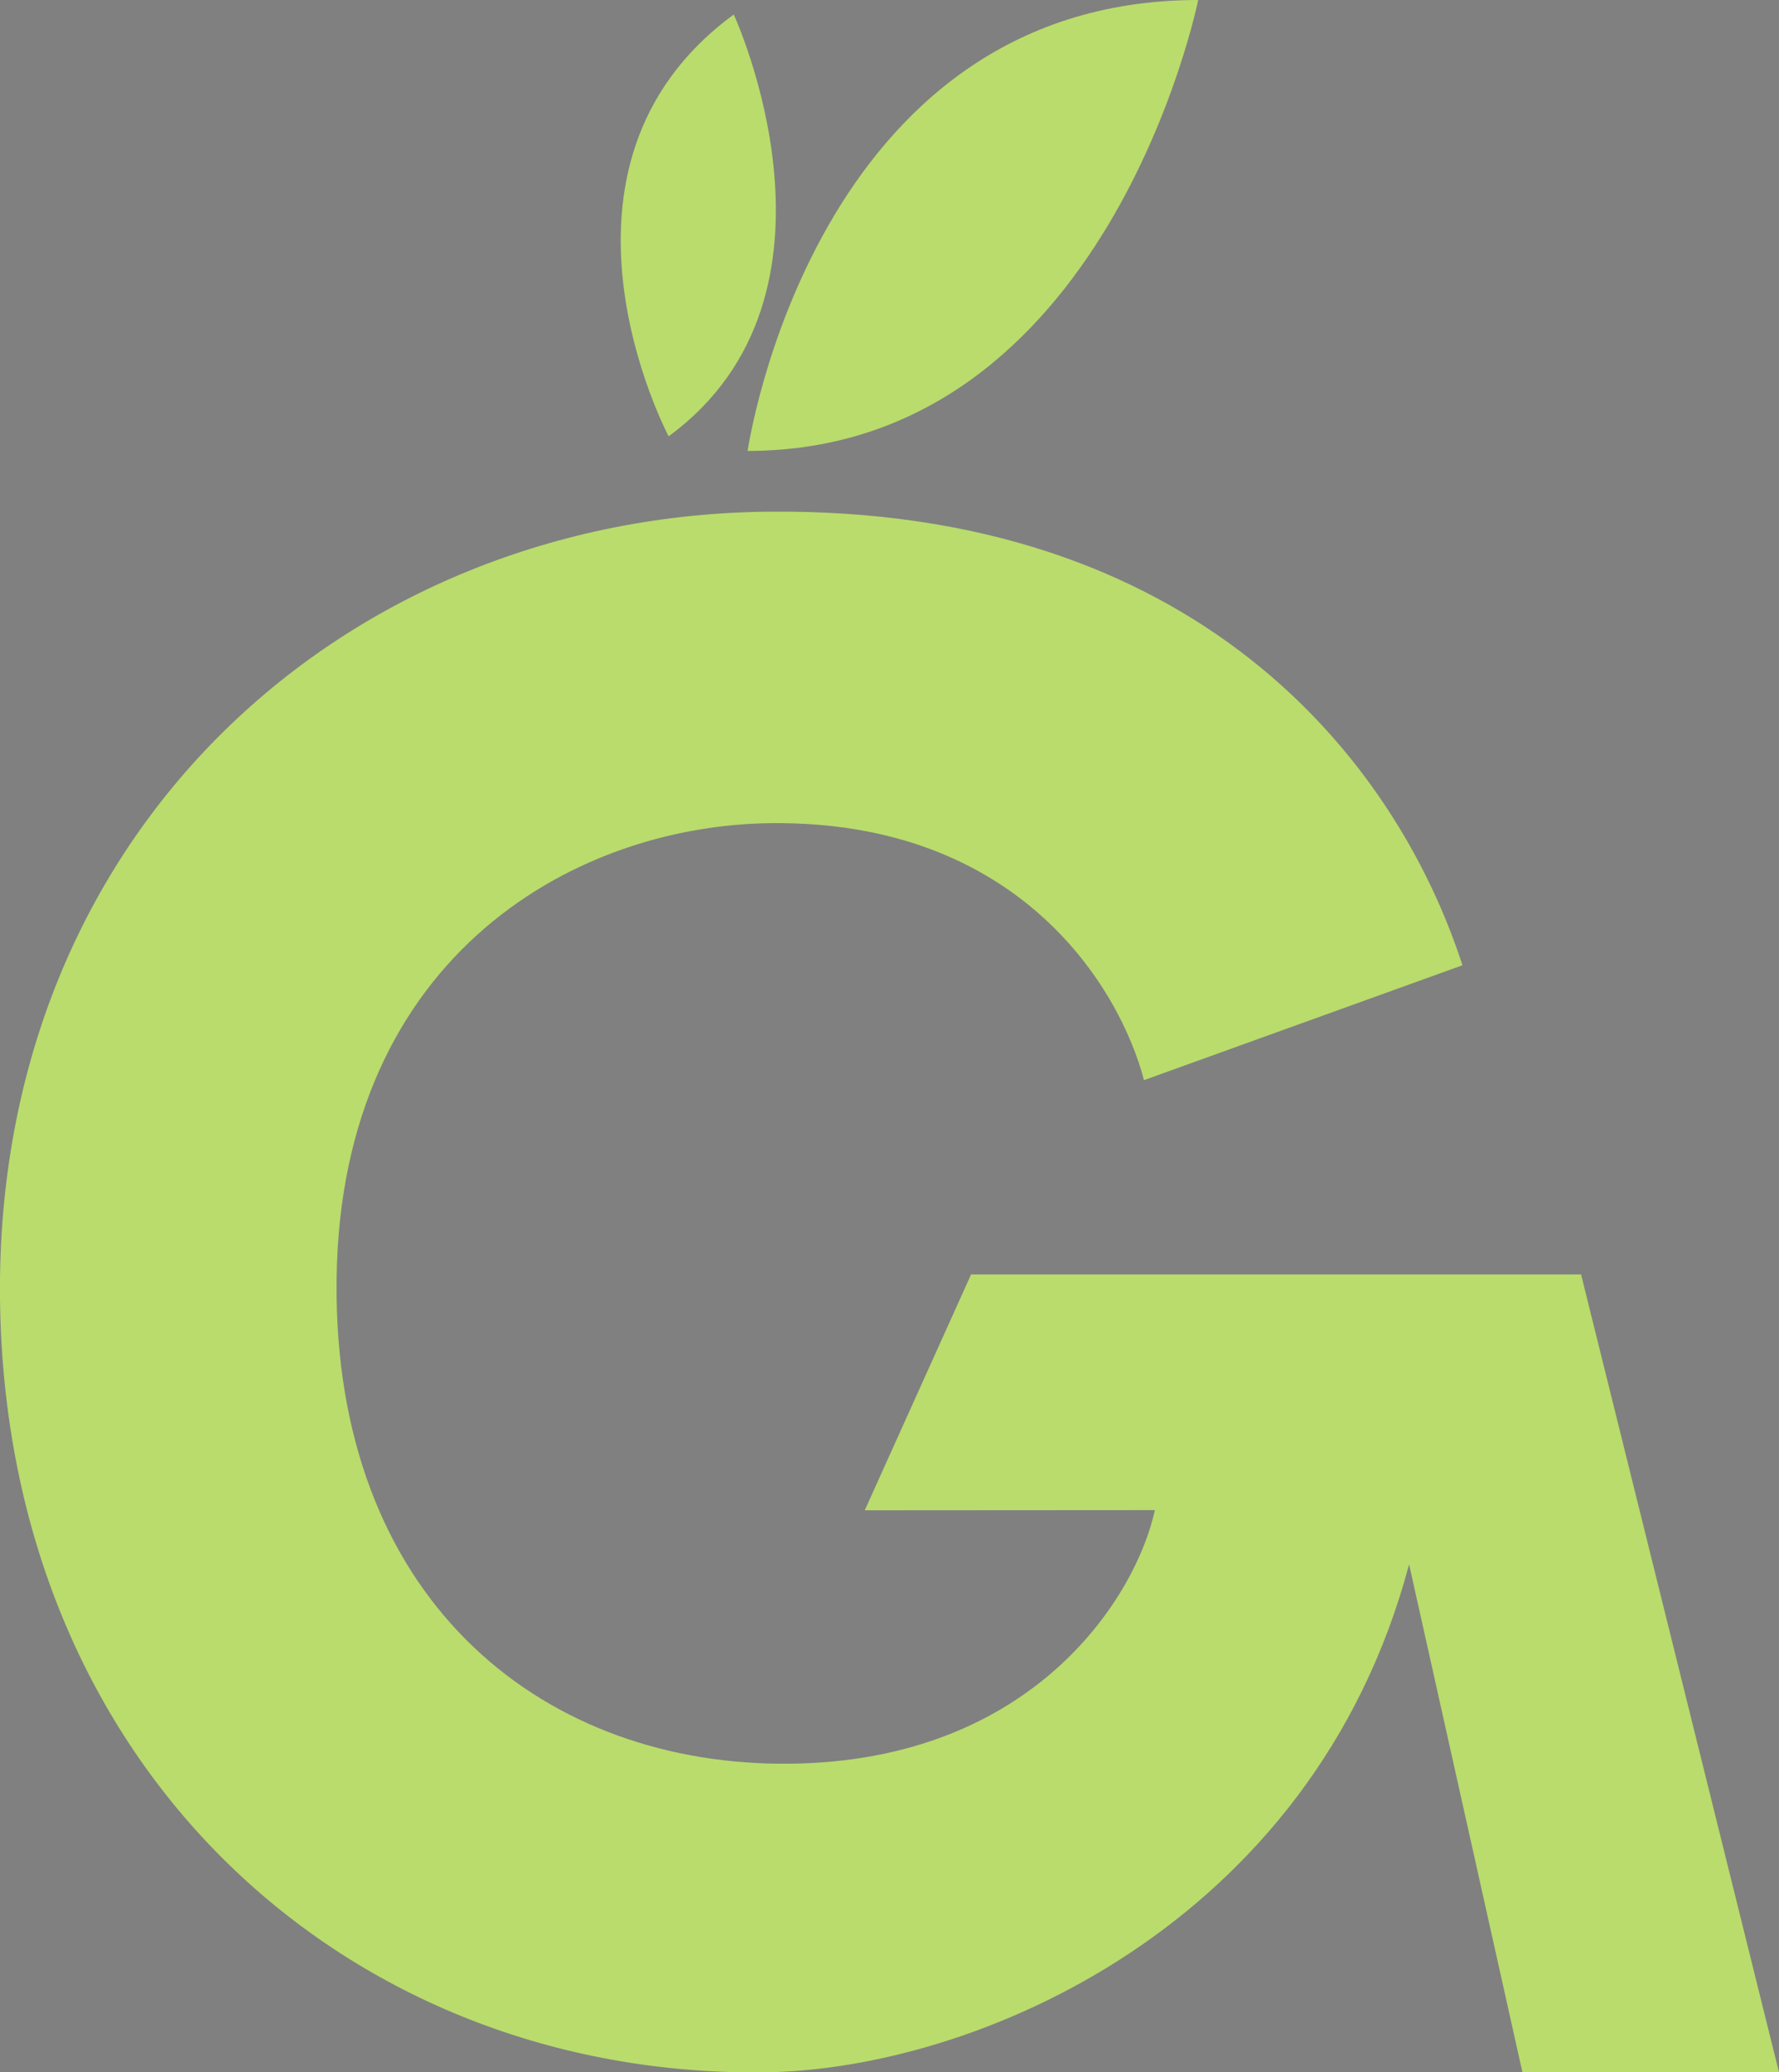 <?xml version="1.0" encoding="UTF-8"?>
<svg id="Capa_1" data-name="Capa 1" xmlns="http://www.w3.org/2000/svg" xmlns:xlink="http://www.w3.org/1999/xlink" viewBox="0 0 193.67 225.47">
  <rect x="0" y="0" width="193.67" height="225.47" fill="#808080" stroke="none"/>
  <defs>
    <style>
      .cls-1 {
        clip-path: url(#clippath);
      }

      .cls-2, .cls-3, .cls-4, .cls-5 {
        fill: none;
      }

      .cls-2, .cls-6 {
        stroke-width: 0px;
      }

      .cls-3 {
        stroke: #fff;
      }

      .cls-3, .cls-4, .cls-5 {
        stroke-miterlimit: 10;
        stroke-width: 2.51px;
      }

      .cls-4 {
        stroke: #1c274c;
      }

      .cls-5 {
        stroke: #b9dc6c;
      }

      .cls-7 {
        clip-path: url(#clippath-1);
      }

      .cls-8 {
        clip-path: url(#clippath-4);
      }

      .cls-9 {
        clip-path: url(#clippath-3);
      }

      .cls-10 {
        clip-path: url(#clippath-2);
      }

      .cls-11 {
        clip-path: url(#clippath-5);
      }

      .cls-6 {
        fill: #b9dc6c;
      }
    </style>
    <clipPath id="clippath">
      <path class="cls-2" d="m-161.79-74.13l-12.34-55.27c-10.46,39.34-47.19,55.03-70.31,55.27-45.1.48-82.54-32.91-83.08-84.19-.54-51.06,37.8-85.12,83.59-85.6,46.48-.49,68.29,26.76,75.62,49.35l-34.67,12.5c-2.63-10.05-13.58-28.25-40.59-27.96-21.98.23-47.7,15.16-47.31,51.33.36,33.88,22.98,51.28,49.31,51,26.79-.28,37.81-18.42,39.77-27.59l-31.58.02,11.58-25.67h66.4s21.55,86.82,21.55,86.82h-27.93Z"/>
    </clipPath>
    <clipPath id="clippath-1">
      <path class="cls-2" d="m490.44-44.98l-12.34-55.27c-10.46,39.34-47.19,55.03-70.31,55.27-45.1.48-82.54-32.91-83.08-84.19-.54-51.06,37.8-85.12,83.59-85.6,46.48-.49,68.29,26.76,75.62,49.35l-34.67,12.5c-2.63-10.05-13.58-28.25-40.59-27.96-21.98.23-47.7,15.16-47.31,51.33.36,33.88,22.98,51.28,49.31,51,26.79-.28,37.81-18.42,39.77-27.59l-31.58.02,11.58-25.67h66.4s21.55,86.82,21.55,86.82h-27.93Z"/>
    </clipPath>
    <clipPath id="clippath-2">
      <path class="cls-2" d="m-166.03,197.63l-12.34-55.27c-10.46,39.34-47.19,55.03-70.31,55.27-45.1.48-82.54-32.91-83.08-84.19-.54-51.06,37.8-85.12,83.59-85.6,46.48-.49,68.29,26.76,75.62,49.35l-34.67,12.5c-2.63-10.05-13.58-28.25-40.59-27.96-21.98.23-47.7,15.16-47.31,51.33.36,33.88,22.98,51.28,49.31,51,26.79-.28,37.81-18.42,39.77-27.59l-31.58.02,11.58-25.67h66.4s21.55,86.82,21.55,86.82h-27.93Z"/>
    </clipPath>
    <clipPath id="clippath-3">
      <path class="cls-2" d="m497.5,226.78l-12.34-55.27c-10.46,39.34-47.19,55.03-70.31,55.27-45.1.48-82.54-32.91-83.08-84.19-.54-51.06,37.8-85.12,83.59-85.6,46.48-.49,68.29,26.76,75.62,49.35l-34.67,12.5c-2.63-10.05-13.58-28.25-40.59-27.96-21.98.23-47.7,15.16-47.31,51.33.36,33.88,22.98,51.28,49.31,51,26.79-.28,37.81-18.42,39.77-27.59l-31.58.02,11.58-25.67h66.4s21.55,86.82,21.55,86.82h-27.93Z"/>
    </clipPath>
    <clipPath id="clippath-4">
      <path class="cls-2" d="m-167.08,473.16l-12.34-55.27c-10.46,39.34-47.19,55.03-70.31,55.27-45.1.48-82.54-32.91-83.08-84.19-.54-51.06,37.8-85.12,83.59-85.6,46.48-.49,68.29,26.76,75.62,49.35l-34.67,12.5c-2.63-10.05-13.58-28.25-40.59-27.96-21.98.23-47.7,15.16-47.31,51.33.36,33.88,22.98,51.28,49.31,51,26.79-.28,37.81-18.42,39.77-27.59l-31.58.02,11.58-25.67h66.4s21.55,86.82,21.55,86.82h-27.93Z"/>
    </clipPath>
    <clipPath id="clippath-5">
      <path class="cls-2" d="m497.5,501.61l-12.34-55.27c-10.46,39.34-47.19,55.03-70.31,55.27-45.1.48-82.54-32.91-83.08-84.19-.54-51.06,37.8-85.12,83.59-85.6,46.48-.49,68.29,26.76,75.62,49.35l-34.67,12.5c-2.63-10.05-13.58-28.25-40.59-27.96-21.98.23-47.7,15.16-47.31,51.33.36,33.88,22.98,51.28,49.31,51,26.79-.28,37.81-18.42,39.77-27.59l-31.58.02,11.58-25.67h66.4s21.55,86.82,21.55,86.82h-27.93Z"/>
    </clipPath>
  </defs>
  <g class="cls-1">
    <g>
      <path class="cls-4" d="m127.33-837.38c-9.82,71.38-83.21,123.77-122.33,180.12-13.87,19.97-29.14,44.19-24.56,69.55,3.96,21.95,21.53,38.43,38.08,51.95,33.1,27.04,96.55,54.08,104.14,101.39,7.53,46.95-46.29,96.9-73.36,128.55-27.75,32.44-84.7,85.05-72.06,133.36,11.77,44.98,69.73,69.53,102.84,96.57,17.69,14.45,37.31,33.07,39.09,57.37,1.89,25.94-16.39,50.83-30.88,70.29C49.61,103.68-19.33,152.98-28.67,220.62"/>
      <path class="cls-4" d="m119.57-837.46c-9.82,71.38-83.21,123.77-122.33,180.12-13.87,19.97-29.14,44.19-24.56,69.55,3.96,21.95,21.53,38.43,38.08,51.95,33.1,27.04,96.55,54.08,104.14,101.39,7.53,46.95-46.29,96.9-73.36,128.55-27.75,32.44-84.7,85.05-72.06,133.36,11.77,44.98,69.73,69.53,102.84,96.57,17.69,14.45,37.31,33.07,39.09,57.37,1.89,25.94-16.39,50.83-30.88,70.29C41.85,103.6-27.09,152.9-36.44,220.54"/>
      <path class="cls-4" d="m111.81-837.53c-9.82,71.38-83.21,123.77-122.33,180.12-13.87,19.97-29.14,44.19-24.56,69.55,3.96,21.95,21.53,38.43,38.08,51.95,33.1,27.04,96.55,54.08,104.14,101.39,7.53,46.95-46.29,96.9-73.36,128.55-27.75,32.44-84.7,85.05-72.06,133.36,11.77,44.98,69.73,69.53,102.84,96.57,17.69,14.45,37.31,33.07,39.09,57.37,1.89,25.94-16.39,50.83-30.88,70.29-38.68,51.92-107.62,101.22-116.97,168.86"/>
      <path class="cls-4" d="m104.05-837.61c-9.82,71.38-83.21,123.77-122.33,180.12-13.87,19.97-29.14,44.19-24.56,69.55,3.96,21.95,21.53,38.43,38.08,51.95,33.1,27.04,96.55,54.08,104.14,101.39,7.53,46.95-46.29,96.9-73.36,128.55C-1.73-273.62-58.68-221.02-46.03-172.7c11.77,44.98,69.73,69.53,102.84,96.57,17.69,14.45,37.31,33.07,39.09,57.37,1.89,25.94-16.39,50.83-30.88,70.29C26.33,103.45-42.61,152.75-51.96,220.39"/>
      <path class="cls-4" d="m96.29-837.69c-9.82,71.38-83.21,123.77-122.33,180.12-13.87,19.97-29.14,44.19-24.56,69.55,3.96,21.95,21.53,38.43,38.08,51.95,33.1,27.04,96.55,54.08,104.14,101.39,7.53,46.95-46.29,96.9-73.36,128.55-27.75,32.44-84.7,85.05-72.06,133.36C-42.03-127.8,15.94-103.25,49.04-76.2c17.69,14.45,37.31,33.07,39.09,57.37,1.89,25.94-16.39,50.83-30.88,70.29C18.57,103.37-50.37,152.68-59.72,220.32"/>
      <path class="cls-4" d="m88.53-837.76c-9.82,71.38-83.21,123.77-122.33,180.12-13.87,19.97-29.14,44.19-24.56,69.55,3.96,21.95,21.53,38.43,38.08,51.95,33.1,27.04,96.55,54.08,104.14,101.39,7.53,46.95-46.29,96.9-73.36,128.55-27.75,32.44-84.7,85.05-72.06,133.36C-49.79-127.88,8.17-103.33,41.28-76.28c17.69,14.45,37.31,33.07,39.09,57.37,1.89,25.94-16.39,50.83-30.88,70.29C10.81,103.3-58.13,152.6-67.48,220.24"/>
      <path class="cls-4" d="m80.77-837.84c-9.82,71.38-83.21,123.77-122.33,180.12-13.87,19.97-29.14,44.19-24.56,69.55,3.96,21.95,21.53,38.43,38.08,51.95,33.1,27.04,96.55,54.08,104.14,101.39,7.53,46.95-46.29,96.9-73.36,128.55-27.75,32.44-84.7,85.05-72.06,133.36C-57.55-127.95.41-103.4,33.52-76.35c17.69,14.45,37.31,33.07,39.09,57.37,1.89,25.94-16.39,50.83-30.88,70.29C3.05,103.22-65.89,152.52-75.24,220.16"/>
      <path class="cls-4" d="m73.01-837.91c-9.82,71.38-83.21,123.77-122.33,180.12-13.87,19.97-29.14,44.19-24.56,69.55,3.96,21.95,21.53,38.43,38.08,51.95,33.1,27.04,96.55,54.08,104.14,101.39,7.53,46.95-46.29,96.9-73.36,128.55-27.75,32.44-84.7,85.05-72.06,133.36C-65.31-128.03-7.35-103.48,25.76-76.43c17.69,14.45,37.31,33.07,39.09,57.37,1.89,25.94-16.39,50.83-30.88,70.29C-4.71,103.15-73.65,152.45-83,220.09"/>
      <path class="cls-4" d="m65.25-837.99c-9.82,71.38-83.21,123.77-122.33,180.12-13.87,19.97-29.14,44.19-24.56,69.55,3.96,21.95,21.53,38.43,38.08,51.95,33.1,27.04,96.55,54.08,104.14,101.39,7.53,46.95-46.29,96.9-73.36,128.55-27.75,32.44-84.7,85.05-72.06,133.36,11.77,44.98,69.73,69.53,102.84,96.57,17.69,14.45,37.31,33.07,39.09,57.37,1.89,25.94-16.39,50.83-30.88,70.29-38.68,51.92-107.62,101.22-116.97,168.86"/>
      <path class="cls-4" d="m57.48-838.06c-9.82,71.38-83.21,123.77-122.33,180.12-13.87,19.97-29.14,44.19-24.56,69.55,3.96,21.95,21.53,38.43,38.08,51.95,33.1,27.04,96.55,54.08,104.14,101.39,7.53,46.95-46.29,96.9-73.36,128.55-27.75,32.44-84.7,85.05-72.06,133.36,11.77,44.98,69.73,69.53,102.84,96.57,17.69,14.45,37.31,33.07,39.09,57.37,1.89,25.94-16.39,50.83-30.88,70.29-38.68,51.92-107.62,101.22-116.97,168.86"/>
      <path class="cls-4" d="m49.72-838.14c-9.82,71.38-83.21,123.77-122.33,180.12-13.87,19.97-29.14,44.19-24.56,69.55,3.96,21.95,21.53,38.43,38.08,51.95,33.1,27.04,96.55,54.08,104.14,101.39,7.53,46.95-46.29,96.9-73.36,128.55-27.75,32.44-84.7,85.05-72.06,133.36C-88.59-128.26-30.63-103.71,2.47-76.66c17.69,14.45,37.31,33.07,39.09,57.37,1.89,25.94-16.39,50.83-30.88,70.29-38.68,51.92-107.62,101.22-116.97,168.86"/>
      <path class="cls-4" d="m41.96-838.22c-9.82,71.38-83.21,123.77-122.33,180.12-13.87,19.97-29.14,44.19-24.56,69.55,3.96,21.95,21.53,38.43,38.08,51.95,33.1,27.04,96.55,54.08,104.14,101.39,7.53,46.95-46.29,96.9-73.36,128.55-27.75,32.44-84.7,85.05-72.06,133.36,11.77,44.98,69.73,69.53,102.84,96.57,17.69,14.45,37.31,33.07,39.09,57.37C35.69,6.57,17.41,31.47,2.92,50.92c-38.68,51.92-107.62,101.22-116.97,168.86"/>
      <path class="cls-4" d="m34.2-838.29c-9.82,71.38-83.21,123.77-122.33,180.12-13.87,19.97-29.14,44.19-24.56,69.55,3.96,21.95,21.53,38.43,38.08,51.95,33.1,27.04,96.55,54.08,104.14,101.39,7.53,46.95-46.29,96.9-73.36,128.55-27.75,32.44-84.7,85.05-72.06,133.36,11.77,44.98,69.73,69.53,102.84,96.57C4.64-62.36,24.27-43.74,26.04-19.44,27.93,6.5,9.65,31.39-4.84,50.85c-38.68,51.92-107.62,101.22-116.97,168.86"/>
      <path class="cls-4" d="m26.44-838.37c-9.82,71.38-83.21,123.77-122.33,180.12-13.87,19.97-29.14,44.19-24.56,69.55,3.96,21.95,21.53,38.43,38.08,51.95,33.1,27.04,96.55,54.08,104.14,101.39,7.53,46.95-46.29,96.9-73.36,128.55-27.75,32.44-84.7,85.05-72.06,133.36,11.77,44.98,69.73,69.53,102.84,96.57C-3.12-62.43,16.5-43.82,18.28-19.52,20.17,6.42,1.89,31.31-12.6,50.77c-38.68,51.92-107.62,101.22-116.97,168.86"/>
      <path class="cls-4" d="m18.68-838.44c-9.82,71.38-83.21,123.77-122.33,180.12-13.87,19.97-29.14,44.19-24.56,69.55,3.96,21.95,21.53,38.43,38.08,51.95,33.1,27.04,96.55,54.08,104.14,101.39,7.53,46.95-46.29,96.9-73.36,128.55-27.75,32.44-84.7,85.05-72.06,133.36,11.77,44.98,69.73,69.53,102.84,96.57C-10.88-62.51,8.74-43.89,10.52-19.6,12.41,6.35-5.87,31.24-20.36,50.69c-38.68,51.92-107.62,101.22-116.97,168.86"/>
      <path class="cls-4" d="m10.92-838.52c-9.82,71.38-83.21,123.77-122.33,180.12-13.87,19.97-29.14,44.19-24.56,69.55,3.96,21.95,21.53,38.43,38.08,51.95,33.1,27.04,96.55,54.08,104.14,101.39,7.53,46.95-46.29,96.9-73.36,128.55-27.75,32.44-84.7,85.05-72.06,133.36,11.77,44.98,69.73,69.53,102.84,96.57C-18.64-62.58.98-43.97,2.76-19.67,4.65,6.27-13.63,31.16-28.12,50.62c-38.68,51.92-107.62,101.22-116.97,168.86"/>
      <path class="cls-4" d="m3.16-838.6c-9.82,71.38-83.21,123.77-122.33,180.12-13.87,19.97-29.14,44.19-24.56,69.55,3.96,21.95,21.53,38.43,38.08,51.95,33.1,27.04,96.55,54.08,104.14,101.39,7.53,46.95-46.29,96.9-73.36,128.55-27.75,32.44-84.7,85.05-72.06,133.36,11.77,44.98,69.73,69.53,102.84,96.57C-26.4-62.66-6.78-44.05-5.01-19.75-3.11,6.19-21.39,31.09-35.89,50.54c-38.68,51.92-107.62,101.22-116.97,168.86"/>
    </g>
  </g>
  <g class="cls-7">
    <g>
      <path class="cls-4" d="m344.95-812.48c-9.82,71.38-83.21,123.77-122.33,180.12-13.87,19.97-29.14,44.19-24.56,69.55,3.96,21.95,21.53,38.43,38.08,51.95,33.1,27.04,96.55,54.08,104.14,101.39,7.53,46.95-46.29,96.9-73.36,128.55-27.75,32.44-84.7,85.05-72.06,133.36,11.77,44.98,69.73,69.53,102.84,96.57,17.69,14.45,37.31,33.07,39.09,57.37,1.89,25.94-16.39,50.83-30.88,70.29-38.68,51.92-107.62,101.22-116.97,168.86"/>
      <path class="cls-4" d="m337.18-812.56c-9.82,71.38-83.21,123.77-122.33,180.12-13.87,19.97-29.14,44.19-24.56,69.55,3.96,21.95,21.53,38.43,38.08,51.95,33.1,27.04,96.55,54.08,104.14,101.39,7.53,46.95-46.29,96.9-73.36,128.55-27.75,32.44-84.7,85.05-72.06,133.36,11.77,44.98,69.73,69.53,102.84,96.57,17.69,14.45,37.31,33.07,39.09,57.37,1.89,25.94-16.39,50.83-30.88,70.29-38.68,51.92-107.62,101.22-116.97,168.86"/>
      <path class="cls-4" d="m329.42-812.63c-9.82,71.38-83.21,123.77-122.33,180.12-13.87,19.97-29.14,44.19-24.56,69.55,3.96,21.95,21.53,38.43,38.08,51.95,33.1,27.04,96.55,54.08,104.14,101.39,7.53,46.95-46.29,96.9-73.36,128.55-27.75,32.44-84.7,85.05-72.06,133.36,11.77,44.98,69.73,69.53,102.84,96.57,17.69,14.45,37.31,33.07,39.09,57.37,1.89,25.94-16.39,50.83-30.88,70.29-38.68,51.92-107.62,101.22-116.97,168.86"/>
      <path class="cls-4" d="m321.66-812.71c-9.82,71.38-83.21,123.77-122.33,180.12-13.87,19.97-29.14,44.19-24.56,69.55,3.96,21.95,21.53,38.43,38.08,51.95,33.1,27.04,96.55,54.08,104.14,101.39,7.53,46.95-46.29,96.9-73.36,128.55-27.75,32.44-84.7,85.05-72.06,133.36,11.77,44.98,69.73,69.53,102.84,96.57,17.69,14.45,37.31,33.07,39.09,57.37,1.89,25.94-16.39,50.83-30.88,70.29-38.68,51.92-107.62,101.22-116.97,168.86"/>
      <path class="cls-4" d="m313.9-812.78c-9.82,71.38-83.21,123.77-122.33,180.12-13.87,19.97-29.14,44.19-24.56,69.55,3.96,21.95,21.53,38.43,38.08,51.95,33.1,27.04,96.55,54.08,104.14,101.39,7.53,46.95-46.29,96.9-73.36,128.55-27.75,32.44-84.7,85.05-72.06,133.36,11.77,44.98,69.73,69.53,102.84,96.57,17.69,14.45,37.31,33.07,39.09,57.37,1.89,25.94-16.39,50.83-30.88,70.29-38.68,51.92-107.62,101.22-116.97,168.86"/>
      <path class="cls-4" d="m306.14-812.86c-9.82,71.38-83.21,123.77-122.33,180.12-13.87,19.97-29.14,44.19-24.56,69.55,3.96,21.95,21.53,38.43,38.08,51.95,33.1,27.04,96.55,54.08,104.14,101.39,7.53,46.95-46.29,96.9-73.36,128.55-27.75,32.44-84.7,85.05-72.06,133.36,11.77,44.98,69.73,69.53,102.84,96.57,17.69,14.45,37.31,33.07,39.09,57.37,1.89,25.94-16.39,50.83-30.88,70.29-38.68,51.92-107.62,101.22-116.97,168.86"/>
      <path class="cls-4" d="m298.38-812.94c-9.82,71.38-83.21,123.77-122.33,180.12-13.87,19.97-29.14,44.19-24.56,69.55,3.96,21.95,21.53,38.43,38.08,51.95,33.1,27.04,96.55,54.08,104.14,101.39,7.53,46.95-46.29,96.9-73.36,128.55-27.75,32.44-84.7,85.05-72.06,133.36,11.77,44.98,69.73,69.53,102.84,96.57,17.69,14.45,37.31,33.07,39.09,57.37,1.89,25.94-16.39,50.83-30.88,70.29-38.68,51.92-107.62,101.22-116.97,168.86"/>
      <path class="cls-4" d="m290.62-813.01c-9.82,71.38-83.21,123.77-122.33,180.12-13.87,19.97-29.14,44.19-24.56,69.55,3.96,21.95,21.53,38.43,38.08,51.95,33.1,27.04,96.55,54.08,104.14,101.39,7.53,46.95-46.29,96.9-73.36,128.55-27.75,32.44-84.7,85.05-72.06,133.36,11.77,44.98,69.73,69.53,102.84,96.57,17.69,14.45,37.31,33.07,39.09,57.37,1.89,25.94-16.39,50.83-30.88,70.29-38.68,51.92-107.62,101.22-116.97,168.86"/>
      <path class="cls-4" d="m282.86-813.09c-9.82,71.38-83.21,123.77-122.33,180.12-13.87,19.97-29.14,44.19-24.56,69.55,3.96,21.95,21.53,38.43,38.08,51.95,33.1,27.04,96.55,54.08,104.14,101.39,7.53,46.95-46.29,96.9-73.36,128.55-27.75,32.44-84.7,85.05-72.06,133.36,11.77,44.98,69.73,69.53,102.84,96.57,17.69,14.45,37.31,33.07,39.09,57.37,1.89,25.94-16.39,50.83-30.88,70.29-38.68,51.92-107.62,101.22-116.97,168.86"/>
      <path class="cls-4" d="m275.09-813.16c-9.82,71.38-83.21,123.77-122.33,180.12-13.87,19.97-29.14,44.19-24.56,69.55,3.96,21.95,21.53,38.43,38.08,51.95,33.1,27.04,96.55,54.08,104.14,101.39,7.53,46.95-46.29,96.9-73.36,128.55-27.75,32.44-84.7,85.05-72.06,133.36,11.77,44.98,69.73,69.53,102.84,96.57,17.69,14.45,37.31,33.07,39.09,57.37,1.89,25.94-16.39,50.83-30.88,70.29-38.68,51.92-107.62,101.22-116.97,168.86"/>
      <path class="cls-4" d="m267.33-813.24c-9.82,71.38-83.21,123.77-122.33,180.12-13.87,19.97-29.14,44.19-24.56,69.55,3.96,21.95,21.53,38.43,38.08,51.95,33.1,27.04,96.55,54.08,104.14,101.39,7.53,46.95-46.29,96.9-73.36,128.55-27.75,32.44-84.7,85.05-72.06,133.36,11.77,44.98,69.73,69.53,102.84,96.57,17.69,14.45,37.31,33.07,39.09,57.37,1.89,25.94-16.39,50.83-30.88,70.29-38.68,51.92-107.62,101.22-116.97,168.86"/>
      <path class="cls-4" d="m259.57-813.32c-9.82,71.38-83.21,123.77-122.33,180.12-13.87,19.97-29.14,44.19-24.56,69.55,3.96,21.95,21.53,38.43,38.08,51.95,33.1,27.04,96.55,54.08,104.14,101.39,7.53,46.95-46.29,96.9-73.36,128.55-27.75,32.44-84.7,85.05-72.06,133.36,11.77,44.98,69.73,69.53,102.84,96.57,17.69,14.45,37.31,33.07,39.09,57.37,1.89,25.94-16.39,50.83-30.88,70.29-38.68,51.92-107.62,101.22-116.97,168.86"/>
      <path class="cls-4" d="m251.81-813.39c-9.82,71.38-83.21,123.77-122.33,180.12-13.87,19.97-29.14,44.19-24.56,69.55,3.96,21.95,21.53,38.43,38.08,51.95,33.1,27.04,96.55,54.08,104.14,101.39,7.53,46.95-46.29,96.9-73.36,128.55-27.75,32.44-84.7,85.05-72.06,133.36,11.77,44.98,69.73,69.53,102.84,96.57,17.69,14.45,37.31,33.07,39.09,57.37,1.89,25.94-16.39,50.83-30.88,70.29-38.68,51.92-107.62,101.22-116.97,168.86"/>
      <path class="cls-4" d="m244.05-813.47c-9.82,71.38-83.21,123.77-122.33,180.12-13.87,19.97-29.14,44.19-24.56,69.55,3.96,21.95,21.53,38.43,38.08,51.95,33.1,27.04,96.55,54.08,104.14,101.39,7.53,46.95-46.29,96.9-73.36,128.55-27.75,32.44-84.7,85.05-72.06,133.36,11.77,44.98,69.73,69.53,102.84,96.57,17.69,14.45,37.31,33.07,39.09,57.37,1.89,25.94-16.39,50.83-30.88,70.29-38.68,51.92-107.62,101.22-116.97,168.86"/>
      <path class="cls-4" d="m236.29-813.54c-9.82,71.38-83.21,123.77-122.33,180.12-13.87,19.97-29.14,44.19-24.56,69.55,3.96,21.95,21.53,38.43,38.08,51.95,33.1,27.04,96.55,54.08,104.14,101.39,7.53,46.95-46.29,96.9-73.36,128.55-27.75,32.44-84.7,85.05-72.06,133.36,11.77,44.98,69.73,69.53,102.84,96.57,17.69,14.45,37.31,33.07,39.09,57.37,1.89,25.94-16.39,50.83-30.88,70.29-38.68,51.92-107.62,101.22-116.97,168.86"/>
      <path class="cls-4" d="m228.53-813.62c-9.82,71.38-83.21,123.77-122.33,180.12-13.87,19.97-29.14,44.19-24.56,69.55,3.96,21.95,21.53,38.43,38.08,51.95,33.1,27.04,96.55,54.08,104.14,101.39,7.53,46.95-46.29,96.9-73.36,128.55-27.75,32.44-84.7,85.05-72.06,133.36,11.77,44.98,69.73,69.53,102.84,96.57,17.69,14.45,37.31,33.07,39.09,57.37,1.89,25.94-16.39,50.83-30.88,70.29-38.68,51.92-107.62,101.22-116.97,168.86"/>
      <path class="cls-4" d="m220.77-813.7c-9.82,71.38-83.21,123.77-122.33,180.12-13.87,19.97-29.14,44.19-24.56,69.55,3.96,21.95,21.53,38.43,38.08,51.95,33.1,27.04,96.55,54.08,104.14,101.39,7.53,46.95-46.29,96.9-73.36,128.55-27.75,32.44-84.7,85.05-72.06,133.36,11.77,44.98,69.73,69.53,102.84,96.57,17.69,14.45,37.31,33.07,39.09,57.37,1.89,25.94-16.39,50.83-30.88,70.29-38.68,51.92-107.62,101.22-116.97,168.86"/>
      <path class="cls-4" d="m213.01-813.77c-9.82,71.38-83.21,123.77-122.33,180.12-13.87,19.97-29.14,44.19-24.56,69.55,3.96,21.95,21.53,38.43,38.08,51.95,33.1,27.04,96.55,54.08,104.14,101.39,7.53,46.95-46.29,96.9-73.36,128.55-27.75,32.44-84.7,85.05-72.06,133.36,11.77,44.98,69.73,69.53,102.84,96.57,17.69,14.45,37.31,33.07,39.09,57.37,1.89,25.94-16.39,50.83-30.88,70.29-38.68,51.92-107.62,101.22-116.97,168.86"/>
      <path class="cls-4" d="m205.24-813.85c-9.82,71.38-83.21,123.77-122.33,180.12-13.87,19.97-29.14,44.19-24.56,69.55,3.96,21.95,21.53,38.43,38.08,51.95,33.1,27.04,96.55,54.08,104.14,101.39,7.53,46.95-46.29,96.9-73.36,128.55-27.75,32.44-84.7,85.05-72.06,133.36,11.77,44.98,69.73,69.53,102.84,96.57,17.69,14.45,37.31,33.07,39.09,57.37,1.89,25.94-16.39,50.83-30.88,70.29-38.68,51.92-107.62,101.22-116.97,168.86"/>
      <path class="cls-4" d="m197.48-813.92c-9.82,71.38-83.21,123.77-122.33,180.12-13.87,19.97-29.14,44.19-24.56,69.55,3.96,21.95,21.53,38.43,38.08,51.95,33.1,27.04,96.55,54.08,104.14,101.39,7.53,46.95-46.29,96.9-73.36,128.55-27.75,32.44-84.7,85.05-72.06,133.36,11.77,44.98,69.73,69.53,102.84,96.57,17.69,14.45,37.31,33.07,39.09,57.37,1.89,25.94-16.39,50.83-30.88,70.29-38.68,51.92-107.62,101.22-116.97,168.86"/>
      <path class="cls-4" d="m189.72-814c-9.82,71.38-83.21,123.77-122.33,180.12-13.87,19.97-29.14,44.19-24.56,69.55,3.96,21.95,21.53,38.43,38.08,51.95,33.1,27.04,96.55,54.08,104.14,101.39,7.53,46.95-46.29,96.9-73.36,128.55-27.75,32.44-84.7,85.05-72.06,133.36,11.77,44.98,69.73,69.53,102.84,96.57,17.69,14.45,37.31,33.07,39.09,57.37,1.89,25.94-16.39,50.83-30.88,70.29-38.68,51.92-107.62,101.22-116.97,168.86"/>
      <path class="cls-4" d="m181.96-814.07c-9.82,71.38-83.21,123.77-122.33,180.12-13.87,19.97-29.14,44.19-24.56,69.55,3.96,21.95,21.53,38.43,38.08,51.95,33.1,27.04,96.55,54.08,104.14,101.39,7.53,46.95-46.29,96.9-73.36,128.55-27.75,32.44-84.7,85.05-72.06,133.36,11.77,44.98,69.73,69.53,102.84,96.57,17.69,14.45,37.31,33.07,39.09,57.37,1.89,25.94-16.39,50.83-30.88,70.29-38.68,51.92-107.62,101.22-116.97,168.86"/>
      <path class="cls-4" d="m174.2-814.15c-9.82,71.38-83.21,123.77-122.33,180.12-13.87,19.97-29.14,44.19-24.56,69.55,3.96,21.95,21.53,38.43,38.08,51.95,33.1,27.04,96.55,54.08,104.14,101.39,7.53,46.95-46.29,96.9-73.36,128.55-27.75,32.44-84.7,85.05-72.06,133.36,11.77,44.98,69.73,69.53,102.84,96.57,17.69,14.45,37.31,33.07,39.09,57.37,1.89,25.94-16.39,50.83-30.88,70.29C96.48,126.91,27.54,176.21,18.19,243.85"/>
      <path class="cls-4" d="m166.44-814.23c-9.82,71.38-83.21,123.77-122.33,180.12-13.87,19.97-29.14,44.19-24.56,69.55,3.96,21.95,21.53,38.43,38.08,51.95,33.1,27.04,96.55,54.08,104.14,101.39,7.53,46.95-46.29,96.9-73.36,128.55C60.66-250.24,3.71-197.63,16.35-149.32c11.77,44.98,69.73,69.53,102.84,96.57,17.69,14.45,37.31,33.07,39.09,57.37,1.89,25.94-16.39,50.83-30.88,70.29C88.72,126.83,19.78,176.13,10.43,243.78"/>
      <path class="cls-4" d="m158.68-814.3c-9.82,71.38-83.21,123.77-122.33,180.12-13.87,19.97-29.14,44.19-24.56,69.55,3.96,21.95,21.53,38.43,38.08,51.95,33.1,27.04,96.55,54.08,104.14,101.39,7.53,46.95-46.29,96.9-73.36,128.55C52.9-250.32-4.05-197.71,8.59-149.39c11.77,44.98,69.73,69.53,102.84,96.57,17.69,14.45,37.31,33.07,39.09,57.37,1.89,25.94-16.39,50.83-30.88,70.29C80.96,126.76,12.02,176.06,2.67,243.7"/>
      <path class="cls-4" d="m150.92-814.38c-9.82,71.38-83.21,123.77-122.33,180.12-13.87,19.97-29.14,44.19-24.56,69.55,3.96,21.95,21.53,38.43,38.08,51.95,33.1,27.04,96.55,54.08,104.14,101.39,7.53,46.95-46.29,96.9-73.36,128.55C45.14-250.39-11.81-197.78.83-149.47c11.77,44.98,69.73,69.53,102.84,96.57,17.69,14.45,37.31,33.07,39.09,57.37,1.89,25.94-16.39,50.83-30.88,70.29C73.2,126.68,4.26,175.98-5.09,243.62"/>
      <path class="cls-4" d="m143.16-814.45c-9.82,71.38-83.21,123.77-122.33,180.12-13.87,19.97-29.14,44.19-24.56,69.55,3.96,21.95,21.53,38.43,38.08,51.95,33.1,27.04,96.55,54.08,104.14,101.39,7.53,46.95-46.29,96.9-73.36,128.55C37.38-250.47-19.57-197.86-6.93-149.55,4.84-104.57,62.8-80.02,95.91-52.97c17.69,14.45,37.31,33.07,39.09,57.37,1.89,25.94-16.39,50.83-30.88,70.29C65.44,126.6-3.51,175.91-12.85,243.55"/>
      <path class="cls-4" d="m135.39-814.53c-9.82,71.38-83.21,123.77-122.33,180.12-13.87,19.97-29.14,44.19-24.56,69.55,3.96,21.95,21.53,38.43,38.08,51.95,33.1,27.04,96.55,54.08,104.14,101.39,7.53,46.95-46.29,96.9-73.36,128.55C29.62-250.54-27.33-197.94-14.69-149.62-2.92-104.65,55.04-80.1,88.14-53.05c17.69,14.45,37.31,33.07,39.09,57.37,1.89,25.94-16.39,50.83-30.88,70.29C57.67,126.53-11.27,175.83-20.61,243.47"/>
      <path class="cls-4" d="m127.63-814.61c-9.82,71.38-83.21,123.77-122.33,180.12-13.87,19.97-29.14,44.19-24.56,69.55,3.96,21.95,21.53,38.43,38.08,51.95,33.1,27.04,96.55,54.08,104.14,101.39,7.53,46.95-46.29,96.9-73.36,128.55-27.75,32.44-84.7,85.05-72.06,133.36C-10.68-104.72,47.28-80.17,80.38-53.12c17.69,14.45,37.31,33.07,39.09,57.37,1.89,25.94-16.39,50.83-30.88,70.29C49.91,126.45-19.03,175.75-28.38,243.4"/>
      <path class="cls-4" d="m119.87-814.68c-9.82,71.38-83.21,123.77-122.33,180.12-13.87,19.97-29.14,44.19-24.56,69.55,3.96,21.95,21.53,38.43,38.08,51.95,33.1,27.04,96.55,54.08,104.14,101.39,7.53,46.95-46.29,96.9-73.36,128.55C14.09-250.69-42.86-198.09-30.21-149.77c11.77,44.98,69.73,69.53,102.84,96.57,17.69,14.45,37.31,33.07,39.09,57.37,1.89,25.94-16.39,50.83-30.88,70.29C42.15,126.38-26.79,175.68-36.14,243.32"/>
      <path class="cls-4" d="m112.11-814.76c-9.82,71.38-83.21,123.77-122.33,180.12-13.87,19.97-29.14,44.19-24.56,69.55,3.96,21.95,21.53,38.43,38.08,51.95,33.1,27.04,96.55,54.08,104.14,101.39,7.53,46.95-46.29,96.9-73.36,128.55C6.33-250.77-50.62-198.16-37.97-149.85-26.21-104.87,31.76-80.32,64.86-53.28c17.69,14.45,37.31,33.07,39.09,57.37,1.89,25.94-16.39,50.83-30.88,70.29-38.68,51.92-107.62,101.22-116.97,168.86"/>
      <path class="cls-4" d="m104.35-814.83c-9.82,71.38-83.21,123.77-122.33,180.12-13.87,19.97-29.14,44.19-24.56,69.55,3.96,21.95,21.53,38.43,38.08,51.95,33.1,27.04,96.55,54.08,104.14,101.39,7.53,46.95-46.29,96.9-73.36,128.55C-1.43-250.85-58.38-198.24-45.74-149.93-33.97-104.95,24-80.4,57.1-53.35c17.69,14.45,37.31,33.07,39.09,57.37,1.89,25.94-16.39,50.83-30.88,70.29C26.63,126.22-42.31,175.53-51.66,243.17"/>
      <path class="cls-4" d="m96.59-814.91c-9.82,71.38-83.21,123.77-122.33,180.12-13.87,19.97-29.14,44.19-24.56,69.55,3.96,21.95,21.53,38.43,38.08,51.95,33.1,27.04,96.55,54.08,104.14,101.39,7.53,46.95-46.29,96.9-73.36,128.55-27.75,32.44-84.7,85.05-72.06,133.36C-41.73-105.03,16.23-80.48,49.34-53.43c17.69,14.45,37.31,33.07,39.09,57.37,1.89,25.94-16.39,50.83-30.88,70.29C18.87,126.15-50.07,175.45-59.42,243.09"/>
      <path class="cls-4" d="m88.83-814.99c-9.82,71.38-83.21,123.77-122.33,180.12-13.87,19.97-29.14,44.19-24.56,69.55,3.96,21.95,21.53,38.43,38.08,51.95,33.1,27.04,96.55,54.08,104.14,101.39,7.53,46.95-46.29,96.9-73.36,128.55-27.75,32.44-84.7,85.05-72.06,133.36C-49.49-105.1,8.47-80.55,41.58-53.5c17.69,14.45,37.31,33.07,39.09,57.37,1.89,25.94-16.39,50.83-30.88,70.29C11.11,126.07-57.83,175.38-67.18,243.02"/>
      <path class="cls-4" d="m81.07-815.06c-9.82,71.38-83.21,123.77-122.33,180.12-13.87,19.97-29.14,44.19-24.56,69.55,3.96,21.95,21.53,38.43,38.08,51.95,33.1,27.04,96.55,54.08,104.14,101.39,7.53,46.95-46.29,96.9-73.36,128.55-27.75,32.44-84.7,85.05-72.06,133.36C-57.25-105.18.71-80.63,33.82-53.58c17.69,14.45,37.31,33.07,39.09,57.37,1.89,25.94-16.39,50.83-30.88,70.29C3.35,126-65.6,175.3-74.94,242.94"/>
      <path class="cls-4" d="m73.31-815.14c-9.82,71.38-83.21,123.77-122.33,180.12-13.87,19.97-29.14,44.19-24.56,69.55,3.96,21.95,21.53,38.43,38.08,51.95,33.1,27.04,96.55,54.08,104.14,101.39,7.53,46.95-46.29,96.9-73.36,128.55-27.75,32.44-84.7,85.05-72.06,133.36C-65.01-105.25-7.05-80.7,26.06-53.66,43.75-39.2,63.37-20.59,65.14,3.71c1.89,25.94-16.39,50.83-30.88,70.29C-4.41,125.92-73.36,175.22-82.7,242.86"/>
      <path class="cls-4" d="m65.54-815.21c-9.82,71.38-83.21,123.77-122.33,180.12-13.87,19.97-29.14,44.19-24.56,69.55,3.96,21.95,21.53,38.43,38.08,51.95,33.1,27.04,96.55,54.08,104.14,101.39,7.53,46.95-46.29,96.9-73.36,128.55-27.75,32.44-84.7,85.05-72.06,133.36C-72.77-105.33-14.81-80.78,18.29-53.73,35.98-39.28,55.61-20.66,57.38,3.64c1.89,25.94-16.39,50.83-30.88,70.29-38.68,51.92-107.62,101.22-116.97,168.86"/>
      <path class="cls-4" d="m57.78-815.29c-9.82,71.38-83.21,123.77-122.33,180.12-13.87,19.97-29.14,44.19-24.56,69.55,3.96,21.95,21.53,38.43,38.08,51.95,33.1,27.04,96.55,54.08,104.14,101.39,7.53,46.95-46.29,96.9-73.36,128.55-27.75,32.44-84.7,85.05-72.06,133.36C-80.53-105.41-22.57-80.86,10.53-53.81,28.22-39.35,47.85-20.74,49.62,3.56c1.89,25.94-16.39,50.83-30.88,70.29-38.68,51.92-107.62,101.22-116.97,168.86"/>
      <path class="cls-4" d="m50.02-815.37c-9.82,71.38-83.21,123.77-122.33,180.12-13.87,19.97-29.14,44.19-24.56,69.55,3.96,21.95,21.53,38.43,38.08,51.95,33.1,27.04,96.55,54.08,104.14,101.39,7.53,46.95-46.29,96.9-73.36,128.55-27.75,32.44-84.7,85.05-72.06,133.36C-88.29-105.48-30.33-80.93,2.77-53.88,20.46-39.43,40.09-20.81,41.86,3.48c1.89,25.94-16.39,50.83-30.88,70.29-38.68,51.92-107.62,101.22-116.97,168.86"/>
      <path class="cls-4" d="m42.26-815.44c-9.82,71.38-83.21,123.77-122.33,180.12-13.87,19.97-29.14,44.19-24.56,69.55,3.96,21.95,21.53,38.43,38.08,51.95,33.1,27.04,96.55,54.08,104.14,101.39,7.53,46.95-46.29,96.9-73.36,128.55-27.75,32.44-84.7,85.05-72.06,133.36C-96.06-105.56-38.09-81.01-4.99-53.96,12.7-39.51,32.32-20.89,34.1,3.41c1.89,25.94-16.39,50.83-30.88,70.29-38.68,51.92-107.62,101.22-116.97,168.86"/>
      <path class="cls-4" d="m34.5-815.52c-9.82,71.38-83.21,123.77-122.33,180.12-13.87,19.97-29.14,44.19-24.56,69.55,3.96,21.95,21.53,38.43,38.08,51.95,33.1,27.04,96.55,54.08,104.14,101.39,7.53,46.95-46.29,96.9-73.36,128.55-27.75,32.44-84.7,85.05-72.06,133.36C-103.82-105.63-45.85-81.08-12.75-54.03,4.94-39.58,24.56-20.97,26.34,3.33c1.89,25.94-16.39,50.83-30.88,70.29-38.68,51.92-107.62,101.22-116.97,168.86"/>
      <path class="cls-4" d="m26.74-815.59c-9.82,71.38-83.21,123.77-122.33,180.12-13.87,19.97-29.14,44.19-24.56,69.55,3.96,21.95,21.53,38.43,38.08,51.95,33.1,27.04,96.55,54.08,104.14,101.39,7.53,46.95-46.29,96.9-73.36,128.55-27.75,32.44-84.7,85.05-72.06,133.36,11.77,44.98,69.73,69.53,102.84,96.57C-2.82-39.66,16.8-21.04,18.58,3.26c1.89,25.94-16.39,50.83-30.88,70.29-38.68,51.92-107.62,101.22-116.97,168.86"/>
      <path class="cls-4" d="m18.98-815.67c-9.82,71.38-83.21,123.77-122.33,180.12-13.87,19.97-29.14,44.19-24.56,69.55,3.96,21.95,21.53,38.43,38.08,51.95,33.1,27.04,96.55,54.08,104.14,101.39,7.53,46.95-46.29,96.9-73.36,128.55-27.75,32.44-84.7,85.05-72.06,133.36,11.77,44.98,69.73,69.53,102.84,96.57C-10.58-39.73,9.04-21.12,10.82,3.18c1.89,25.94-16.39,50.83-30.88,70.29-38.68,51.92-107.62,101.22-116.97,168.86"/>
      <path class="cls-4" d="m11.22-815.74c-9.82,71.38-83.21,123.77-122.33,180.12-13.87,19.97-29.14,44.19-24.56,69.55,3.96,21.95,21.53,38.43,38.08,51.95,33.1,27.04,96.55,54.08,104.14,101.39,7.53,46.95-46.29,96.9-73.36,128.55-27.75,32.44-84.7,85.05-72.06,133.36,11.77,44.98,69.73,69.53,102.84,96.57C-18.34-39.81,1.28-21.19,3.05,3.1c1.89,25.94-16.39,50.83-30.88,70.29-38.68,51.92-107.62,101.22-116.97,168.86"/>
      <path class="cls-4" d="m3.46-815.82c-9.82,71.38-83.21,123.77-122.33,180.12-13.87,19.97-29.14,44.19-24.56,69.55,3.96,21.95,21.53,38.43,38.08,51.95,33.1,27.04,96.55,54.08,104.14,101.39,7.53,46.95-46.29,96.9-73.36,128.55-27.75,32.44-84.7,85.05-72.06,133.36,11.77,44.98,69.73,69.53,102.84,96.57C-26.11-39.88-6.48-21.27-4.71,3.03c1.89,25.94-16.39,50.83-30.88,70.29-38.68,51.92-107.62,101.22-116.97,168.86"/>
    </g>
  </g>
  <g class="cls-10">
    <g>
      <path class="cls-5" d="m123.1-565.62c-9.82,71.38-83.21,123.77-122.33,180.12-13.87,19.97-29.14,44.19-24.56,69.55,3.96,21.95,21.53,38.43,38.08,51.95,33.1,27.04,96.55,54.08,104.14,101.39,7.53,46.95-46.29,96.9-73.36,128.55C17.32-1.63-39.63,50.98-26.99,99.29c11.77,44.98,69.73,69.53,102.84,96.57,17.69,14.45,37.31,33.07,39.09,57.37,1.89,25.94-16.39,50.83-30.88,70.29-38.68,51.92-107.62,101.22-116.97,168.86"/>
      <path class="cls-5" d="m115.34-565.69c-9.82,71.38-83.21,123.77-122.33,180.12-13.87,19.97-29.14,44.19-24.56,69.55,3.96,21.95,21.53,38.43,38.08,51.95,33.1,27.04,96.55,54.08,104.14,101.39,7.53,46.95-46.29,96.9-73.36,128.55C9.56-1.71-47.39,50.9-34.75,99.21c11.77,44.98,69.73,69.53,102.84,96.57,17.69,14.45,37.31,33.07,39.09,57.37,1.89,25.94-16.39,50.83-30.88,70.29-38.68,51.92-107.62,101.22-116.97,168.86"/>
      <path class="cls-5" d="m107.58-565.77c-9.82,71.38-83.21,123.77-122.33,180.12-13.87,19.97-29.14,44.19-24.56,69.55,3.96,21.95,21.53,38.43,38.08,51.95,33.1,27.04,96.55,54.08,104.14,101.39,7.53,46.95-46.29,96.9-73.36,128.55C1.8-1.78-55.15,50.82-42.51,99.14c11.77,44.98,69.73,69.53,102.84,96.57,17.69,14.45,37.31,33.07,39.09,57.37,1.89,25.94-16.39,50.83-30.88,70.29-38.68,51.92-107.62,101.22-116.97,168.86"/>
      <path class="cls-5" d="m99.82-565.85c-9.82,71.38-83.21,123.77-122.33,180.12-13.87,19.97-29.14,44.19-24.56,69.55,3.96,21.95,21.53,38.43,38.08,51.95,33.1,27.04,96.55,54.08,104.14,101.39,7.53,46.95-46.29,96.9-73.36,128.55C-5.96-1.86-62.91,50.75-50.27,99.06c11.77,44.98,69.73,69.53,102.84,96.57,17.69,14.45,37.31,33.07,39.09,57.37,1.89,25.94-16.39,50.83-30.88,70.29-38.68,51.92-107.62,101.22-116.97,168.86"/>
      <path class="cls-5" d="m92.06-565.92c-9.82,71.38-83.21,123.77-122.33,180.12-13.87,19.97-29.14,44.19-24.56,69.55,3.96,21.95,21.53,38.43,38.08,51.95,33.1,27.04,96.55,54.08,104.14,101.39,7.53,46.95-46.29,96.9-73.36,128.55C-13.72-1.93-70.67,50.67-58.03,98.99c11.77,44.98,69.73,69.53,102.84,96.57,17.69,14.45,37.31,33.07,39.09,57.37,1.89,25.94-16.39,50.83-30.88,70.29-38.68,51.92-107.62,101.22-116.97,168.86"/>
      <path class="cls-5" d="m84.29-566c-9.82,71.38-83.21,123.77-122.33,180.12-13.87,19.97-29.14,44.19-24.56,69.55,3.96,21.95,21.53,38.43,38.08,51.95,33.1,27.04,96.55,54.08,104.14,101.39C87.15-116.05,33.34-66.1,6.26-34.45-21.48-2.01-78.43,50.6-65.79,98.91c11.77,44.98,69.73,69.53,102.84,96.57,17.69,14.45,37.31,33.07,39.09,57.37,1.89,25.94-16.39,50.83-30.88,70.29-38.68,51.92-107.62,101.22-116.97,168.86"/>
      <path class="cls-5" d="m76.53-566.07c-9.82,71.38-83.21,123.77-122.33,180.12-13.87,19.97-29.14,44.19-24.56,69.55,3.96,21.95,21.53,38.43,38.08,51.95,33.1,27.04,96.55,54.08,104.14,101.39C79.39-116.12,25.58-66.18-1.5-34.53-29.25-2.09-86.2,50.52-73.55,98.84-61.78,143.81-3.82,168.36,29.28,195.41c17.69,14.45,37.31,33.07,39.09,57.37,1.89,25.94-16.39,50.83-30.88,70.29-38.68,51.92-107.62,101.22-116.97,168.86"/>
      <path class="cls-5" d="m68.77-566.15c-9.82,71.38-83.21,123.77-122.33,180.12-13.87,19.97-29.14,44.19-24.56,69.55,3.96,21.95,21.53,38.43,38.08,51.95,33.1,27.04,96.55,54.08,104.14,101.39C71.63-116.2,17.81-66.26-9.26-34.6-37.01-2.16-93.96,50.44-81.31,98.76c11.77,44.98,69.73,69.53,102.84,96.57,17.69,14.45,37.31,33.07,39.09,57.37,1.89,25.94-16.39,50.83-30.88,70.29-38.68,51.92-107.62,101.22-116.97,168.86"/>
      <path class="cls-5" d="m61.01-566.22c-9.82,71.38-83.21,123.77-122.33,180.12-13.87,19.97-29.14,44.19-24.56,69.55,3.96,21.95,21.53,38.43,38.08,51.95,33.1,27.04,96.55,54.08,104.14,101.39C63.87-116.28,10.05-66.33-17.02-34.68-44.77-2.24-101.72,50.37-89.08,98.68c11.77,44.98,69.73,69.53,102.84,96.57,17.69,14.45,37.31,33.07,39.09,57.37,1.89,25.94-16.39,50.83-30.88,70.29-38.68,51.92-107.62,101.22-116.97,168.86"/>
      <path class="cls-5" d="m53.25-566.3c-9.82,71.38-83.21,123.77-122.33,180.12-13.87,19.97-29.14,44.19-24.56,69.55,3.96,21.95,21.53,38.43,38.08,51.95,33.1,27.04,96.55,54.08,104.14,101.39C56.11-116.35,2.29-66.41-24.78-34.76-52.53-2.31-109.48,50.29-96.84,98.61c11.77,44.98,69.73,69.53,102.84,96.57,17.69,14.45,37.31,33.07,39.09,57.37,1.89,25.94-16.39,50.83-30.88,70.29-38.68,51.92-107.62,101.22-116.97,168.86"/>
      <path class="cls-5" d="m45.49-566.38c-9.82,71.38-83.21,123.77-122.33,180.12-13.87,19.97-29.14,44.19-24.56,69.55,3.96,21.95,21.53,38.43,38.08,51.95,33.1,27.04,96.55,54.08,104.14,101.39C48.35-116.43-5.47-66.48-32.54-34.83-60.29-2.39-117.24,50.22-104.6,98.53c11.77,44.98,69.73,69.53,102.84,96.57,17.69,14.45,37.31,33.07,39.09,57.37,1.89,25.94-16.39,50.83-30.88,70.29-38.68,51.92-107.62,101.22-116.97,168.86"/>
      <path class="cls-5" d="m37.73-566.45c-9.82,71.38-83.21,123.77-122.33,180.12-13.87,19.97-29.14,44.19-24.56,69.55,3.96,21.95,21.53,38.43,38.08,51.95,33.1,27.04,96.55,54.08,104.14,101.39C40.59-116.5-13.23-66.56-40.3-34.91-68.05-2.46-125,50.14-112.36,98.46c11.77,44.98,69.73,69.53,102.84,96.57,17.69,14.45,37.31,33.07,39.09,57.37,1.89,25.94-16.39,50.83-30.88,70.29-38.68,51.92-107.62,101.22-116.97,168.86"/>
      <path class="cls-5" d="m29.97-566.53c-9.82,71.38-83.21,123.77-122.33,180.12-13.87,19.97-29.14,44.19-24.56,69.55,3.96,21.95,21.53,38.43,38.08,51.95,33.1,27.04,96.55,54.08,104.14,101.39,7.53,46.95-46.29,96.9-73.36,128.55C-75.81-2.54-132.76,50.07-120.12,98.38c11.77,44.98,69.73,69.53,102.84,96.57,17.69,14.45,37.31,33.07,39.09,57.37,1.89,25.94-16.39,50.83-30.88,70.29-38.68,51.92-107.62,101.22-116.97,168.86"/>
      <path class="cls-5" d="m22.2-566.6c-9.82,71.38-83.21,123.77-122.33,180.12-13.87,19.97-29.14,44.19-24.56,69.55,3.96,21.95,21.53,38.43,38.08,51.95,33.1,27.04,96.55,54.08,104.14,101.39C25.07-116.66-28.75-66.71-55.82-35.06-83.57-2.62-140.52,49.99-127.88,98.3c11.77,44.98,69.73,69.53,102.84,96.57,17.69,14.45,37.31,33.07,39.09,57.37,1.89,25.94-16.39,50.83-30.88,70.29-38.68,51.92-107.62,101.22-116.97,168.86"/>
      <path class="cls-5" d="m14.44-566.68c-9.82,71.38-83.21,123.77-122.33,180.12-13.87,19.97-29.14,44.19-24.56,69.55,3.96,21.95,21.53,38.43,38.08,51.95C-61.27-238.04,2.18-211,9.77-163.69c7.53,46.95-46.29,96.9-73.36,128.55C-91.33-2.69-148.28,49.91-135.64,98.23c11.77,44.98,69.73,69.53,102.84,96.57,17.69,14.45,37.31,33.07,39.09,57.37,1.89,25.94-16.39,50.83-30.88,70.29-38.68,51.92-107.62,101.22-116.97,168.86"/>
      <path class="cls-5" d="m6.68-566.76c-9.82,71.38-83.21,123.77-122.33,180.12-13.87,19.97-29.14,44.19-24.56,69.55,3.96,21.95,21.53,38.43,38.08,51.95C-69.03-238.11-5.58-211.07,2.01-163.76c7.53,46.95-46.29,96.9-73.36,128.55C-99.1-2.77-156.05,49.84-143.4,98.15c11.77,44.98,69.73,69.53,102.84,96.57C-22.88,209.18-3.25,227.79-1.48,252.09c1.89,25.94-16.39,50.83-30.88,70.29-38.68,51.92-107.62,101.22-116.97,168.86"/>
      <path class="cls-5" d="m-1.08-566.83c-9.82,71.38-83.21,123.77-122.33,180.12-13.87,19.97-29.14,44.19-24.56,69.55,3.96,21.95,21.53,38.43,38.08,51.95,33.1,27.04,96.55,54.08,104.14,101.39C1.78-116.88-52.04-66.94-79.11-35.29-106.86-2.84-163.81,49.76-151.16,98.08c11.77,44.98,69.73,69.53,102.84,96.57,17.69,14.45,37.31,33.07,39.09,57.37,1.89,25.94-16.39,50.83-30.88,70.29-38.68,51.92-107.62,101.22-116.97,168.86"/>
    </g>
  </g>
  <g>
    <path class="cls-6" d="m81.39,49.06S88.48,0,130.44,0c0,0-9.86,49.06-49.06,49.06Z"/>
    <path class="cls-6" d="m72.79,47.47s-15.57-29.3,7.09-45.89c0,0,14.07,30.39-7.09,45.89Z"/>
    <path class="cls-6" d="m165.74,225.47l-12.34-55.27c-10.46,39.34-47.19,55.03-70.31,55.27C37.98,225.94.55,192.56,0,141.27-.53,90.22,37.8,56.16,83.59,55.67c46.48-.49,68.29,26.76,75.62,49.35l-34.67,12.5c-2.63-10.05-13.58-28.25-40.59-27.96-21.98.23-47.7,15.16-47.31,51.33.36,33.88,22.98,51.28,49.31,51,26.79-.28,37.81-18.42,39.77-27.59l-31.58.02,11.58-25.67h66.4s21.55,86.82,21.55,86.82h-27.93Z"/>
  </g>
  <g class="cls-9">
    <g>
      <path class="cls-5" d="m344.24-540.79c-9.82,71.38-83.21,123.77-122.33,180.12-13.87,19.97-29.14,44.19-24.56,69.55,3.96,21.95,21.53,38.43,38.08,51.95,33.1,27.04,96.55,54.08,104.14,101.39,7.53,46.95-46.29,96.9-73.36,128.55-27.75,32.44-84.7,85.05-72.06,133.36,11.77,44.98,69.73,69.53,102.84,96.57,17.69,14.45,37.31,33.07,39.09,57.37,1.89,25.94-16.39,50.83-30.88,70.29-38.68,51.92-107.62,101.22-116.97,168.86"/>
      <path class="cls-5" d="m336.48-540.87c-9.82,71.38-83.21,123.77-122.33,180.12-13.87,19.97-29.14,44.19-24.56,69.55,3.96,21.95,21.53,38.43,38.08,51.95,33.1,27.04,96.55,54.08,104.14,101.39,7.53,46.95-46.29,96.9-73.36,128.55-27.75,32.44-84.7,85.05-72.06,133.36,11.77,44.98,69.73,69.53,102.84,96.57,17.69,14.45,37.31,33.07,39.09,57.37,1.89,25.94-16.39,50.83-30.88,70.29-38.68,51.92-107.62,101.22-116.97,168.86"/>
      <path class="cls-5" d="m328.72-540.94c-9.82,71.38-83.21,123.77-122.33,180.12-13.87,19.97-29.14,44.19-24.56,69.55,3.96,21.95,21.53,38.43,38.08,51.95,33.1,27.04,96.55,54.08,104.14,101.39,7.53,46.95-46.29,96.9-73.36,128.55-27.75,32.44-84.7,85.05-72.06,133.36,11.77,44.98,69.73,69.53,102.84,96.57,17.69,14.45,37.31,33.07,39.09,57.37,1.89,25.94-16.39,50.83-30.88,70.29-38.68,51.92-107.62,101.22-116.97,168.86"/>
      <path class="cls-5" d="m320.96-541.02c-9.82,71.38-83.21,123.77-122.33,180.12-13.87,19.97-29.14,44.19-24.56,69.55,3.96,21.95,21.53,38.43,38.08,51.95,33.1,27.04,96.55,54.08,104.14,101.39,7.53,46.95-46.29,96.9-73.36,128.55-27.75,32.44-84.7,85.05-72.06,133.36,11.77,44.98,69.73,69.53,102.84,96.57,17.69,14.45,37.31,33.07,39.09,57.37,1.89,25.94-16.39,50.83-30.88,70.29-38.68,51.92-107.62,101.22-116.97,168.86"/>
      <path class="cls-5" d="m313.2-541.1c-9.82,71.38-83.21,123.77-122.33,180.12-13.87,19.97-29.14,44.19-24.56,69.55,3.96,21.95,21.53,38.43,38.08,51.95,33.1,27.04,96.55,54.08,104.14,101.39,7.53,46.95-46.29,96.9-73.36,128.55-27.75,32.44-84.7,85.05-72.06,133.36,11.77,44.98,69.73,69.53,102.84,96.57,17.69,14.45,37.31,33.07,39.09,57.37,1.89,25.94-16.39,50.83-30.88,70.29-38.68,51.92-107.62,101.22-116.97,168.86"/>
      <path class="cls-5" d="m305.44-541.17c-9.82,71.38-83.21,123.77-122.33,180.12-13.87,19.97-29.14,44.19-24.56,69.55,3.96,21.95,21.53,38.43,38.08,51.95,33.1,27.04,96.55,54.08,104.14,101.39,7.53,46.95-46.29,96.9-73.36,128.55-27.75,32.44-84.7,85.05-72.06,133.36,11.77,44.98,69.73,69.53,102.84,96.57,17.69,14.45,37.31,33.07,39.09,57.37,1.89,25.94-16.39,50.83-30.88,70.29-38.68,51.92-107.62,101.22-116.97,168.86"/>
      <path class="cls-5" d="m297.68-541.25c-9.82,71.38-83.21,123.77-122.33,180.12-13.87,19.97-29.14,44.19-24.56,69.55,3.96,21.95,21.53,38.43,38.08,51.95,33.1,27.04,96.55,54.08,104.14,101.39,7.53,46.95-46.29,96.9-73.36,128.55-27.75,32.44-84.7,85.05-72.06,133.36,11.77,44.98,69.73,69.53,102.84,96.57,17.69,14.45,37.31,33.07,39.09,57.37,1.89,25.94-16.39,50.83-30.88,70.29-38.68,51.92-107.62,101.22-116.97,168.86"/>
      <path class="cls-5" d="m289.91-541.32c-9.82,71.38-83.21,123.77-122.33,180.12-13.87,19.97-29.14,44.19-24.56,69.55,3.96,21.95,21.53,38.43,38.08,51.95,33.1,27.04,96.55,54.08,104.14,101.39,7.53,46.95-46.29,96.9-73.36,128.55-27.75,32.44-84.7,85.05-72.06,133.36,11.77,44.98,69.73,69.53,102.84,96.57,17.69,14.45,37.31,33.07,39.09,57.37,1.89,25.94-16.39,50.83-30.88,70.29-38.68,51.92-107.62,101.22-116.97,168.86"/>
      <path class="cls-5" d="m282.15-541.4c-9.82,71.38-83.21,123.77-122.33,180.12-13.87,19.97-29.14,44.19-24.56,69.55,3.96,21.95,21.53,38.43,38.08,51.95,33.1,27.04,96.55,54.08,104.14,101.39,7.53,46.95-46.29,96.9-73.36,128.55-27.75,32.44-84.7,85.05-72.06,133.36,11.77,44.98,69.73,69.53,102.84,96.57,17.69,14.45,37.31,33.07,39.09,57.37,1.89,25.94-16.39,50.83-30.88,70.29-38.68,51.92-107.62,101.22-116.97,168.86"/>
      <path class="cls-5" d="m274.39-541.48c-9.82,71.38-83.21,123.77-122.33,180.12-13.87,19.97-29.14,44.19-24.56,69.55,3.96,21.95,21.53,38.43,38.08,51.95,33.1,27.04,96.55,54.08,104.14,101.39,7.53,46.95-46.29,96.9-73.36,128.55-27.75,32.44-84.7,85.05-72.06,133.36,11.77,44.98,69.73,69.53,102.84,96.57,17.69,14.45,37.31,33.07,39.09,57.37,1.89,25.94-16.39,50.83-30.88,70.29-38.68,51.92-107.62,101.22-116.97,168.86"/>
      <path class="cls-5" d="m266.63-541.55c-9.82,71.38-83.21,123.77-122.33,180.12-13.87,19.97-29.14,44.19-24.56,69.55,3.96,21.95,21.53,38.43,38.08,51.95,33.1,27.04,96.55,54.08,104.14,101.39,7.53,46.95-46.29,96.9-73.36,128.55-27.75,32.44-84.7,85.05-72.06,133.36,11.77,44.98,69.73,69.53,102.84,96.57,17.69,14.45,37.31,33.07,39.09,57.37,1.89,25.94-16.39,50.83-30.88,70.29-38.68,51.92-107.62,101.22-116.97,168.86"/>
      <path class="cls-5" d="m258.87-541.63c-9.82,71.38-83.21,123.77-122.33,180.12-13.87,19.97-29.14,44.19-24.56,69.55,3.96,21.95,21.53,38.43,38.08,51.95,33.1,27.04,96.55,54.08,104.14,101.39,7.53,46.95-46.29,96.9-73.36,128.55-27.75,32.44-84.7,85.05-72.06,133.36,11.77,44.98,69.73,69.53,102.84,96.57,17.69,14.45,37.31,33.07,39.09,57.37,1.89,25.94-16.39,50.83-30.88,70.29-38.68,51.92-107.62,101.22-116.97,168.86"/>
      <path class="cls-5" d="m251.11-541.7c-9.82,71.38-83.21,123.77-122.33,180.12-13.87,19.97-29.14,44.19-24.56,69.55,3.96,21.95,21.53,38.43,38.08,51.95,33.1,27.04,96.55,54.08,104.14,101.39,7.53,46.95-46.29,96.9-73.36,128.55-27.75,32.44-84.7,85.05-72.06,133.36,11.77,44.98,69.73,69.53,102.84,96.57,17.69,14.45,37.31,33.07,39.09,57.37,1.89,25.94-16.39,50.83-30.88,70.29-38.68,51.92-107.62,101.22-116.97,168.86"/>
      <path class="cls-5" d="m243.35-541.78c-9.82,71.38-83.21,123.77-122.33,180.12-13.87,19.97-29.14,44.19-24.56,69.55,3.96,21.95,21.53,38.43,38.08,51.95,33.1,27.04,96.55,54.08,104.14,101.39,7.53,46.95-46.29,96.9-73.36,128.55-27.75,32.44-84.7,85.05-72.06,133.36,11.77,44.98,69.73,69.53,102.84,96.57,17.69,14.45,37.31,33.07,39.09,57.37,1.89,25.94-16.39,50.83-30.88,70.29-38.68,51.92-107.62,101.22-116.97,168.86"/>
      <path class="cls-5" d="m235.59-541.86c-9.82,71.38-83.21,123.77-122.33,180.12-13.87,19.97-29.14,44.19-24.56,69.55,3.96,21.95,21.53,38.43,38.08,51.95,33.1,27.04,96.55,54.08,104.14,101.39,7.53,46.95-46.29,96.9-73.36,128.55-27.75,32.44-84.7,85.05-72.06,133.36,11.77,44.98,69.73,69.53,102.84,96.57,17.69,14.45,37.31,33.07,39.09,57.37,1.89,25.94-16.39,50.83-30.88,70.29-38.68,51.92-107.62,101.22-116.97,168.86"/>
      <path class="cls-5" d="m227.83-541.93c-9.82,71.38-83.21,123.77-122.33,180.12-13.87,19.97-29.14,44.19-24.56,69.55,3.96,21.95,21.53,38.43,38.08,51.95,33.1,27.04,96.55,54.08,104.14,101.39,7.53,46.95-46.29,96.9-73.36,128.55-27.75,32.44-84.7,85.05-72.06,133.36,11.77,44.98,69.73,69.53,102.84,96.57,17.69,14.45,37.31,33.07,39.09,57.37,1.89,25.94-16.39,50.83-30.88,70.29-38.68,51.92-107.62,101.22-116.97,168.86"/>
      <path class="cls-5" d="m220.06-542.01c-9.82,71.38-83.21,123.77-122.33,180.12-13.87,19.97-29.14,44.19-24.56,69.55,3.96,21.95,21.53,38.43,38.08,51.95,33.1,27.04,96.55,54.08,104.14,101.39,7.53,46.95-46.29,96.9-73.36,128.55C114.29,21.98,57.34,74.59,69.98,122.9c11.77,44.98,69.73,69.53,102.84,96.57,17.69,14.45,37.31,33.07,39.09,57.37,1.89,25.94-16.39,50.83-30.88,70.29-38.68,51.92-107.62,101.22-116.97,168.86"/>
      <path class="cls-5" d="m212.3-542.08c-9.82,71.38-83.21,123.77-122.33,180.12-13.87,19.97-29.14,44.19-24.56,69.55,3.96,21.95,21.53,38.43,38.08,51.95,33.1,27.04,96.55,54.08,104.14,101.39,7.53,46.95-46.29,96.9-73.36,128.55C106.53,21.9,49.58,74.51,62.22,122.83c11.77,44.98,69.73,69.53,102.84,96.57,17.69,14.45,37.31,33.07,39.09,57.37,1.89,25.94-16.39,50.83-30.88,70.29-38.68,51.92-107.62,101.22-116.97,168.86"/>
      <path class="cls-5" d="m204.54-542.16c-9.82,71.38-83.21,123.77-122.33,180.12-13.87,19.97-29.14,44.19-24.56,69.55,3.96,21.95,21.53,38.43,38.08,51.95,33.1,27.04,96.55,54.08,104.14,101.39,7.53,46.95-46.29,96.9-73.36,128.55C98.76,21.83,41.81,74.43,54.46,122.75c11.77,44.98,69.73,69.53,102.84,96.57,17.69,14.45,37.31,33.07,39.09,57.37,1.89,25.94-16.39,50.83-30.88,70.29-38.68,51.92-107.62,101.22-116.97,168.86"/>
      <path class="cls-5" d="m196.78-542.23c-9.82,71.38-83.21,123.77-122.33,180.12-13.87,19.97-29.14,44.19-24.56,69.55,3.96,21.95,21.53,38.43,38.08,51.95,33.1,27.04,96.55,54.08,104.14,101.39,7.53,46.95-46.29,96.9-73.36,128.55C91,21.75,34.05,74.36,46.7,122.67c11.77,44.98,69.73,69.53,102.84,96.57,17.69,14.45,37.31,33.07,39.09,57.37,1.89,25.94-16.39,50.83-30.88,70.29-38.68,51.92-107.62,101.22-116.97,168.86"/>
      <path class="cls-5" d="m189.02-542.31c-9.82,71.38-83.21,123.77-122.33,180.12-13.87,19.97-29.14,44.19-24.56,69.55,3.96,21.95,21.53,38.43,38.08,51.95,33.1,27.04,96.55,54.08,104.14,101.39,7.53,46.95-46.29,96.9-73.36,128.55C83.24,21.68,26.29,74.28,38.93,122.6c11.77,44.98,69.73,69.53,102.84,96.57,17.69,14.45,37.31,33.07,39.09,57.37,1.89,25.94-16.39,50.83-30.88,70.29-38.68,51.92-107.62,101.22-116.97,168.86"/>
      <path class="cls-5" d="m181.26-542.39c-9.82,71.38-83.21,123.77-122.33,180.12-13.87,19.97-29.14,44.19-24.56,69.55,3.96,21.95,21.53,38.43,38.08,51.95,33.1,27.04,96.55,54.08,104.14,101.39,7.53,46.95-46.29,96.9-73.36,128.55C75.48,21.6,18.53,74.21,31.17,122.52c11.77,44.98,69.73,69.53,102.84,96.57,17.69,14.45,37.31,33.07,39.09,57.37,1.89,25.94-16.39,50.83-30.88,70.29-38.68,51.92-107.62,101.22-116.97,168.86"/>
      <path class="cls-5" d="m173.5-542.46c-9.82,71.38-83.21,123.77-122.33,180.12-13.87,19.97-29.14,44.19-24.56,69.55,3.96,21.95,21.53,38.43,38.08,51.95,33.1,27.04,96.55,54.08,104.14,101.39,7.53,46.95-46.29,96.9-73.36,128.55C67.72,21.52,10.77,74.13,23.41,122.45c11.77,44.98,69.73,69.53,102.84,96.57,17.69,14.45,37.31,33.07,39.09,57.37,1.89,25.94-16.39,50.83-30.88,70.29-38.68,51.92-107.62,101.22-116.97,168.86"/>
      <path class="cls-5" d="m165.74-542.54c-9.82,71.38-83.21,123.77-122.33,180.12-13.87,19.97-29.14,44.19-24.56,69.55,3.96,21.95,21.53,38.43,38.08,51.95,33.1,27.04,96.55,54.08,104.14,101.39,7.53,46.95-46.29,96.9-73.36,128.55C59.96,21.45,3.01,74.06,15.65,122.37c11.77,44.98,69.73,69.53,102.84,96.57,17.69,14.45,37.31,33.07,39.09,57.37,1.89,25.94-16.39,50.83-30.88,70.29-38.68,51.92-107.62,101.22-116.97,168.86"/>
      <path class="cls-5" d="m157.98-542.61c-9.82,71.38-83.21,123.77-122.33,180.12-13.87,19.97-29.14,44.19-24.56,69.55,3.96,21.95,21.53,38.43,38.08,51.95,33.1,27.04,96.55,54.08,104.14,101.39,7.53,46.95-46.29,96.9-73.36,128.55C52.2,21.37-4.75,73.98,7.89,122.29c11.77,44.98,69.73,69.53,102.84,96.57,17.69,14.45,37.31,33.07,39.09,57.37,1.89,25.94-16.39,50.83-30.88,70.29C80.26,398.44,11.31,447.75,1.97,515.39"/>
      <path class="cls-5" d="m150.21-542.69c-9.82,71.38-83.21,123.77-122.33,180.12-13.87,19.97-29.14,44.19-24.56,69.55,3.96,21.95,21.53,38.43,38.08,51.95,33.1,27.04,96.55,54.08,104.14,101.39,7.53,46.95-46.29,96.9-73.36,128.55C44.44,21.3-12.51,73.9.13,122.22c11.77,44.98,69.73,69.53,102.84,96.57,17.69,14.45,37.31,33.07,39.09,57.37,1.89,25.94-16.39,50.83-30.88,70.29C72.49,398.37,3.55,447.67-5.79,515.31"/>
      <path class="cls-5" d="m142.45-542.77c-9.82,71.38-83.21,123.77-122.33,180.12-13.87,19.97-29.14,44.19-24.56,69.55,3.96,21.95,21.53,38.43,38.08,51.95,33.1,27.04,96.55,54.08,104.14,101.39,7.53,46.95-46.29,96.9-73.36,128.55C36.68,21.22-20.27,73.83-7.63,122.14c11.77,44.98,69.73,69.53,102.84,96.57,17.69,14.45,37.31,33.07,39.09,57.37,1.89,25.94-16.39,50.83-30.88,70.29-38.68,51.92-107.62,101.22-116.97,168.86"/>
      <path class="cls-5" d="m134.69-542.84c-9.82,71.38-83.21,123.77-122.33,180.12-13.87,19.97-29.14,44.19-24.56,69.55,3.96,21.95,21.53,38.43,38.08,51.95,33.1,27.04,96.55,54.08,104.14,101.39,7.53,46.95-46.29,96.9-73.36,128.55C28.91,21.15-28.04,73.75-15.39,122.07c11.77,44.98,69.73,69.53,102.84,96.57,17.69,14.45,37.31,33.07,39.09,57.37,1.89,25.94-16.39,50.83-30.88,70.29-38.68,51.92-107.62,101.22-116.97,168.86"/>
      <path class="cls-5" d="m126.93-542.92c-9.82,71.38-83.21,123.77-122.33,180.12-13.87,19.97-29.14,44.19-24.56,69.55,3.96,21.95,21.53,38.43,38.08,51.95,33.1,27.04,96.55,54.08,104.14,101.39,7.53,46.95-46.29,96.9-73.36,128.55C21.15,21.07-35.8,73.68-23.15,121.99c11.77,44.98,69.73,69.53,102.84,96.57,17.69,14.45,37.31,33.07,39.09,57.37,1.89,25.94-16.39,50.83-30.88,70.29-38.68,51.92-107.62,101.22-116.97,168.86"/>
      <path class="cls-5" d="m119.17-542.99c-9.82,71.38-83.21,123.77-122.33,180.12-13.87,19.97-29.14,44.19-24.56,69.55,3.96,21.95,21.53,38.43,38.08,51.95,33.1,27.04,96.55,54.08,104.14,101.39,7.53,46.95-46.29,96.9-73.36,128.55C13.39,20.99-43.56,73.6-30.92,121.91c11.77,44.98,69.73,69.53,102.84,96.57,17.69,14.45,37.31,33.07,39.09,57.37,1.89,25.94-16.39,50.83-30.88,70.29-38.68,51.92-107.62,101.22-116.97,168.86"/>
      <path class="cls-5" d="m111.41-543.07c-9.82,71.38-83.21,123.77-122.33,180.12-13.87,19.97-29.14,44.19-24.56,69.55,3.96,21.95,21.53,38.43,38.08,51.95,33.1,27.04,96.55,54.08,104.14,101.39C114.27-93.12,60.45-43.18,33.38-11.53,5.63,20.92-51.32,73.52-38.68,121.84c11.77,44.98,69.73,69.53,102.84,96.57,17.69,14.45,37.31,33.07,39.09,57.37,1.89,25.94-16.39,50.83-30.88,70.29-38.68,51.92-107.62,101.22-116.97,168.86"/>
      <path class="cls-5" d="m103.65-543.15c-9.82,71.38-83.21,123.77-122.33,180.12-13.87,19.97-29.14,44.19-24.56,69.55,3.96,21.95,21.53,38.43,38.08,51.95,33.1,27.04,96.55,54.08,104.14,101.39C106.51-93.2,52.69-43.25,25.62-11.6-2.13,20.84-59.08,73.45-46.44,121.76c11.77,44.98,69.73,69.53,102.84,96.57,17.69,14.45,37.31,33.07,39.09,57.37,1.89,25.94-16.39,50.83-30.88,70.29-38.68,51.92-107.62,101.22-116.97,168.86"/>
      <path class="cls-5" d="m95.89-543.22c-9.82,71.38-83.21,123.77-122.33,180.12-13.87,19.97-29.14,44.19-24.56,69.55,3.96,21.95,21.53,38.43,38.08,51.95,33.1,27.04,96.55,54.08,104.14,101.39C98.75-93.27,44.93-43.33,17.86-11.68-9.89,20.77-66.84,73.37-54.2,121.69c11.77,44.98,69.73,69.53,102.84,96.57,17.69,14.45,37.31,33.07,39.09,57.37,1.89,25.94-16.39,50.83-30.88,70.29-38.68,51.92-107.62,101.22-116.97,168.86"/>
      <path class="cls-5" d="m88.13-543.3c-9.82,71.38-83.21,123.77-122.33,180.12-13.87,19.97-29.14,44.19-24.56,69.55,3.96,21.95,21.53,38.43,38.08,51.95,33.1,27.04,96.55,54.08,104.14,101.39C90.99-93.35,37.17-43.41,10.1-11.75-17.65,20.69-74.6,73.3-61.96,121.61c11.77,44.98,69.73,69.53,102.84,96.57,17.69,14.45,37.31,33.07,39.09,57.37,1.89,25.94-16.39,50.83-30.88,70.29-38.68,51.92-107.62,101.22-116.97,168.86"/>
      <path class="cls-5" d="m80.36-543.37c-9.82,71.38-83.21,123.77-122.33,180.12-13.87,19.97-29.14,44.19-24.56,69.55,3.96,21.95,21.53,38.43,38.08,51.95,33.1,27.04,96.55,54.08,104.14,101.39C83.23-93.42,29.41-43.48,2.33-11.83-25.41,20.61-82.36,73.22-69.72,121.53-57.95,166.51,0,191.06,33.11,218.11c17.69,14.45,37.31,33.07,39.09,57.37,1.89,25.94-16.39,50.83-30.88,70.29-38.68,51.92-107.62,101.22-116.97,168.86"/>
      <path class="cls-5" d="m72.6-543.45c-9.82,71.38-83.21,123.77-122.33,180.12-13.87,19.97-29.14,44.19-24.56,69.55,3.96,21.95,21.53,38.43,38.08,51.95,33.1,27.04,96.55,54.08,104.14,101.39C75.46-93.5,21.65-43.56-5.43-11.9-33.17,20.54-90.13,73.14-77.48,121.46c11.77,44.98,69.73,69.53,102.84,96.57,17.69,14.45,37.31,33.07,39.09,57.37,1.89,25.94-16.39,50.83-30.88,70.29-38.68,51.92-107.62,101.22-116.97,168.86"/>
      <path class="cls-5" d="m64.84-543.53c-9.82,71.38-83.21,123.77-122.33,180.12-13.87,19.97-29.14,44.19-24.56,69.55,3.96,21.95,21.53,38.43,38.08,51.95,33.1,27.04,96.55,54.08,104.14,101.39C67.7-93.58,13.88-43.63-13.19-11.98-40.94,20.46-97.89,73.07-85.24,121.38c11.77,44.98,69.73,69.53,102.84,96.57,17.69,14.45,37.31,33.07,39.09,57.37,1.89,25.94-16.39,50.83-30.88,70.29-38.68,51.92-107.62,101.22-116.97,168.86"/>
      <path class="cls-5" d="m57.08-543.6c-9.82,71.38-83.21,123.77-122.33,180.12-13.87,19.97-29.14,44.19-24.56,69.55,3.96,21.95,21.53,38.43,38.08,51.95,33.1,27.04,96.55,54.08,104.14,101.39C59.94-93.65,6.12-43.71-20.95-12.06-48.7,20.39-105.65,72.99-93,121.31c11.77,44.98,69.73,69.53,102.84,96.57,17.69,14.45,37.31,33.07,39.09,57.37,1.89,25.94-16.39,50.83-30.88,70.29-38.68,51.92-107.62,101.22-116.97,168.86"/>
      <path class="cls-5" d="m49.32-543.68c-9.82,71.38-83.21,123.77-122.33,180.12-13.87,19.97-29.14,44.19-24.56,69.55,3.96,21.95,21.53,38.43,38.08,51.95,33.1,27.04,96.55,54.08,104.14,101.39C52.18-93.73-1.64-43.79-28.71-12.13-56.46,20.31-113.41,72.92-100.77,121.23c11.77,44.98,69.73,69.53,102.84,96.57,17.69,14.45,37.31,33.07,39.09,57.37,1.89,25.94-16.39,50.83-30.88,70.29-38.68,51.92-107.62,101.22-116.97,168.86"/>
      <path class="cls-5" d="m41.56-543.75c-9.82,71.38-83.21,123.77-122.33,180.12-13.87,19.97-29.14,44.19-24.56,69.55,3.96,21.95,21.53,38.43,38.08,51.95,33.1,27.04,96.55,54.08,104.14,101.39C44.42-93.8-9.4-43.86-36.47-12.21c-27.75,32.44-84.7,85.05-72.06,133.36,11.77,44.98,69.73,69.53,102.84,96.57,17.69,14.45,37.31,33.07,39.09,57.37,1.89,25.94-16.39,50.83-30.88,70.29-38.68,51.92-107.62,101.22-116.97,168.86"/>
      <path class="cls-5" d="m33.8-543.83c-9.82,71.38-83.21,123.77-122.33,180.12-13.87,19.97-29.14,44.19-24.56,69.55,3.96,21.95,21.53,38.43,38.08,51.95,33.1,27.04,96.55,54.08,104.14,101.39C36.66-93.88-17.16-43.94-44.23-12.28c-27.75,32.44-84.7,85.05-72.06,133.36,11.77,44.98,69.73,69.53,102.84,96.57,17.69,14.45,37.31,33.07,39.09,57.37,1.89,25.94-16.39,50.83-30.88,70.29-38.68,51.92-107.62,101.22-116.97,168.86"/>
      <path class="cls-5" d="m26.04-543.9c-9.82,71.38-83.21,123.77-122.33,180.12-13.87,19.97-29.14,44.19-24.56,69.55,3.96,21.95,21.53,38.43,38.08,51.95,33.1,27.04,96.55,54.08,104.14,101.39C28.9-93.96-24.92-44.01-51.99-12.36c-27.75,32.44-84.7,85.05-72.06,133.36,11.77,44.98,69.73,69.53,102.84,96.57,17.69,14.45,37.31,33.07,39.09,57.37,1.89,25.94-16.39,50.83-30.88,70.29-38.68,51.92-107.62,101.22-116.97,168.86"/>
      <path class="cls-5" d="m18.28-543.98c-9.82,71.38-83.21,123.77-122.33,180.12-13.87,19.97-29.14,44.19-24.56,69.55,3.96,21.95,21.53,38.43,38.08,51.95C-57.44-215.34,6.01-188.3,13.6-140.99,21.14-94.03-32.68-44.09-59.75-12.44c-27.75,32.44-84.7,85.05-72.06,133.36,11.77,44.98,69.73,69.53,102.84,96.57,17.69,14.45,37.31,33.07,39.09,57.37,1.89,25.94-16.39,50.83-30.88,70.29-38.68,51.92-107.62,101.22-116.97,168.86"/>
      <path class="cls-5" d="m10.51-544.06c-9.82,71.38-83.21,123.77-122.33,180.12-13.87,19.97-29.14,44.19-24.56,69.55,3.96,21.95,21.53,38.43,38.08,51.95C-65.2-215.41-1.75-188.37,5.84-141.06,13.37-94.11-40.44-44.16-67.52-12.51c-27.75,32.44-84.7,85.05-72.06,133.36,11.77,44.98,69.73,69.53,102.84,96.57C-19.05,231.88.58,250.49,2.35,274.79c1.89,25.94-16.39,50.83-30.88,70.29-38.68,51.92-107.62,101.22-116.97,168.86"/>
      <path class="cls-5" d="m2.75-544.13c-9.82,71.38-83.21,123.77-122.33,180.12-13.87,19.97-29.14,44.19-24.56,69.55,3.96,21.95,21.53,38.43,38.08,51.95C-72.96-215.49-9.51-188.45-1.92-141.14,5.61-94.18-48.2-44.24-75.28-12.59c-27.75,32.44-84.7,85.05-72.06,133.36,11.77,44.98,69.73,69.53,102.84,96.57,17.69,14.45,37.31,33.07,39.09,57.37,1.89,25.94-16.39,50.83-30.88,70.29-38.68,51.92-107.62,101.22-116.97,168.86"/>
    </g>
  </g>
  <g class="cls-8">
    <g>
      <path class="cls-3" d="m122.04-290.09C112.22-218.71,38.83-166.32-.29-109.97c-13.87,19.97-29.14,44.19-24.56,69.55C-20.88-18.48-3.32-2,13.23,11.52c33.1,27.04,96.55,54.08,104.14,101.39,7.53,46.95-46.29,96.9-73.36,128.55-27.75,32.44-84.7,85.05-72.06,133.36,11.77,44.98,69.73,69.53,102.84,96.57,17.69,14.45,37.31,33.07,39.09,57.37,1.89,25.94-16.39,50.83-30.88,70.29-38.68,51.92-107.62,101.22-116.97,168.86"/>
      <path class="cls-3" d="m114.28-290.16C104.46-218.78,31.07-166.4-8.05-110.05c-13.87,19.97-29.14,44.19-24.56,69.55C-28.64-18.55-11.08-2.08,5.47,11.44c33.1,27.04,96.55,54.08,104.14,101.39,7.53,46.95-46.29,96.9-73.36,128.55-27.75,32.44-84.7,85.05-72.06,133.36,11.77,44.98,69.73,69.53,102.84,96.57,17.69,14.45,37.31,33.07,39.09,57.37,1.89,25.94-16.39,50.83-30.88,70.29-38.68,51.92-107.62,101.22-116.97,168.86"/>
      <path class="cls-3" d="m106.52-290.24C96.7-218.86,23.3-166.47-15.81-110.12c-13.87,19.97-29.14,44.19-24.56,69.55C-36.41-18.63-18.84-2.15-2.29,11.37c33.1,27.04,96.55,54.08,104.14,101.39,7.53,46.95-46.29,96.9-73.36,128.55C.74,273.75-56.21,326.35-43.57,374.67c11.77,44.98,69.73,69.53,102.84,96.57,17.69,14.45,37.31,33.07,39.09,57.37,1.89,25.94-16.39,50.83-30.88,70.29-38.68,51.92-107.62,101.22-116.97,168.86"/>
      <path class="cls-3" d="m98.76-290.32C88.93-218.94,15.54-166.55-23.57-110.2c-13.87,19.97-29.14,44.19-24.56,69.55C-44.17-18.7-26.6-2.23-10.05,11.29c33.1,27.04,96.55,54.08,104.14,101.39,7.53,46.95-46.29,96.9-73.36,128.55-27.75,32.44-84.7,85.05-72.06,133.36,11.77,44.98,69.73,69.53,102.84,96.57,17.69,14.45,37.31,33.07,39.09,57.37,1.89,25.94-16.39,50.83-30.88,70.29-38.68,51.92-107.62,101.22-116.97,168.86"/>
      <path class="cls-3" d="m91-290.39C81.17-219.01,7.78-166.62-31.33-110.28c-13.87,19.97-29.14,44.19-24.56,69.55C-51.93-18.78-34.36-2.31-17.81,11.21c33.1,27.04,96.55,54.08,104.14,101.39,7.53,46.95-46.29,96.9-73.36,128.55-27.75,32.44-84.7,85.05-72.06,133.36,11.77,44.98,69.73,69.53,102.84,96.57,17.69,14.45,37.31,33.07,39.09,57.37,1.89,25.94-16.39,50.83-30.88,70.29-38.68,51.92-107.62,101.22-116.97,168.86"/>
      <path class="cls-3" d="m83.23-290.47C73.41-219.09.02-166.7-39.09-110.35c-13.87,19.97-29.14,44.19-24.56,69.55C-59.69-18.85-42.12-2.38-25.57,11.14,7.52,38.18,70.97,65.22,78.56,112.53c7.53,46.95-46.29,96.9-73.36,128.55-27.75,32.44-84.7,85.05-72.06,133.36,11.77,44.98,69.73,69.53,102.84,96.57,17.69,14.45,37.31,33.07,39.09,57.37,1.89,25.94-16.39,50.83-30.88,70.29-38.68,51.92-107.62,101.22-116.97,168.86"/>
      <path class="cls-3" d="m75.47-290.54C65.65-219.16-7.74-166.77-46.85-110.43c-13.87,19.97-29.14,44.19-24.56,69.55,3.96,21.95,21.53,38.43,38.08,51.95C-.24,38.1,63.21,65.14,70.8,112.45c7.53,46.95-46.29,96.9-73.36,128.55-27.75,32.44-84.7,85.05-72.06,133.36,11.77,44.98,69.73,69.53,102.84,96.57,17.69,14.45,37.31,33.07,39.09,57.37,1.89,25.94-16.39,50.83-30.88,70.29-38.68,51.92-107.62,101.22-116.97,168.86"/>
      <path class="cls-3" d="m67.71-290.62C57.89-219.24-15.5-166.85-54.62-110.5c-13.87,19.97-29.14,44.19-24.56,69.55,3.96,21.95,21.53,38.43,38.08,51.95C-8,38.02,55.45,65.06,63.04,112.37c7.53,46.95-46.29,96.9-73.36,128.55-27.75,32.44-84.7,85.05-72.06,133.36,11.77,44.98,69.73,69.53,102.84,96.57,17.69,14.45,37.31,33.07,39.09,57.37,1.89,25.94-16.39,50.83-30.88,70.29-38.68,51.92-107.62,101.22-116.97,168.86"/>
      <path class="cls-3" d="m59.95-290.7c-9.82,71.38-83.21,123.77-122.33,180.12-13.87,19.97-29.14,44.19-24.56,69.55,3.96,21.95,21.53,38.43,38.08,51.95C-15.76,37.95,47.69,64.99,55.28,112.3c7.53,46.95-46.29,96.9-73.36,128.55-27.75,32.44-84.7,85.05-72.06,133.36,11.77,44.98,69.73,69.53,102.84,96.57,17.69,14.45,37.31,33.07,39.09,57.37,1.89,25.94-16.39,50.83-30.88,70.29-38.68,51.92-107.62,101.22-116.97,168.86"/>
      <path class="cls-3" d="m52.19-290.77c-9.82,71.38-83.21,123.77-122.33,180.12-13.87,19.97-29.14,44.19-24.56,69.55,3.96,21.95,21.53,38.43,38.08,51.95C-23.52,37.87,39.93,64.91,47.52,112.22,55.05,159.18,1.23,209.12-25.84,240.77c-27.75,32.44-84.7,85.05-72.06,133.36,11.77,44.98,69.73,69.53,102.84,96.57,17.69,14.45,37.31,33.07,39.09,57.37,1.89,25.94-16.39,50.83-30.88,70.29-38.68,51.92-107.62,101.22-116.97,168.86"/>
      <path class="cls-3" d="m44.43-290.85c-9.82,71.38-83.21,123.77-122.33,180.12-13.87,19.97-29.14,44.19-24.56,69.55,3.96,21.95,21.53,38.43,38.08,51.95C-31.28,37.8,32.17,64.84,39.76,112.15c7.53,46.95-46.29,96.9-73.36,128.55-27.75,32.44-84.7,85.05-72.06,133.36,11.77,44.98,69.73,69.53,102.84,96.57,17.69,14.45,37.31,33.07,39.09,57.37,1.89,25.94-16.39,50.83-30.88,70.29-38.68,51.92-107.62,101.22-116.97,168.86"/>
      <path class="cls-3" d="m36.67-290.92c-9.82,71.38-83.21,123.77-122.33,180.12-13.87,19.97-29.14,44.19-24.56,69.55,3.96,21.95,21.53,38.43,38.08,51.95C-39.04,37.72,24.41,64.76,32,112.07c7.53,46.95-46.29,96.9-73.36,128.55-27.75,32.44-84.7,85.05-72.06,133.36,11.77,44.98,69.73,69.53,102.84,96.57,17.69,14.45,37.31,33.07,39.09,57.37,1.89,25.94-16.39,50.83-30.88,70.29-38.68,51.92-107.62,101.22-116.97,168.86"/>
      <path class="cls-3" d="m28.91-291c-9.82,71.38-83.21,123.77-122.33,180.12-13.87,19.97-29.14,44.19-24.56,69.55,3.96,21.95,21.53,38.43,38.08,51.95C-46.81,37.64,16.65,64.69,24.24,111.99c7.53,46.95-46.29,96.9-73.36,128.55-27.75,32.44-84.7,85.05-72.06,133.36,11.77,44.98,69.73,69.53,102.84,96.57,17.69,14.45,37.31,33.07,39.09,57.37,1.89,25.94-16.39,50.83-30.88,70.29-38.68,51.92-107.62,101.22-116.97,168.86"/>
      <path class="cls-3" d="m21.15-291.08c-9.82,71.38-83.21,123.77-122.33,180.12-13.87,19.97-29.14,44.19-24.56,69.55,3.96,21.95,21.53,38.43,38.08,51.95C-54.57,37.57,8.88,64.61,16.47,111.92c7.53,46.95-46.29,96.9-73.36,128.55-27.75,32.44-84.7,85.05-72.06,133.36,11.77,44.98,69.73,69.53,102.84,96.57,17.69,14.45,37.31,33.07,39.09,57.37,1.89,25.94-16.39,50.83-30.88,70.29-38.68,51.92-107.62,101.22-116.97,168.86"/>
      <path class="cls-3" d="m13.38-291.15C3.56-219.77-69.83-167.38-108.94-111.04c-13.87,19.97-29.14,44.19-24.56,69.55,3.96,21.95,21.53,38.43,38.08,51.95C-62.33,37.49,1.12,64.53,8.71,111.84c7.53,46.95-46.29,96.9-73.36,128.55-27.75,32.44-84.7,85.05-72.06,133.36,11.77,44.98,69.73,69.53,102.84,96.57,17.69,14.45,37.31,33.07,39.09,57.37,1.89,25.94-16.39,50.83-30.88,70.29-38.68,51.92-107.62,101.22-116.97,168.86"/>
      <path class="cls-3" d="m5.62-291.23c-9.82,71.38-83.21,123.77-122.33,180.12-13.87,19.97-29.14,44.19-24.56,69.55,3.96,21.95,21.53,38.43,38.08,51.95C-70.09,37.42-6.64,64.46.95,111.77c7.53,46.95-46.29,96.9-73.36,128.55-27.75,32.44-84.7,85.05-72.06,133.36,11.77,44.98,69.73,69.53,102.84,96.57,17.69,14.45,37.31,33.07,39.09,57.37,1.89,25.94-16.39,50.83-30.88,70.29-38.68,51.92-107.62,101.22-116.97,168.86"/>
    </g>
  </g>
  <g class="cls-11">
    <g>
      <path class="cls-3" d="m344.24-265.97c-9.82,71.38-83.21,123.77-122.33,180.12-13.87,19.97-29.14,44.19-24.56,69.55,3.96,21.95,21.53,38.43,38.08,51.95,33.1,27.04,96.55,54.08,104.14,101.39,7.53,46.95-46.29,96.9-73.36,128.55-27.75,32.44-84.7,85.05-72.06,133.36,11.77,44.98,69.73,69.53,102.84,96.57,17.69,14.45,37.31,33.07,39.09,57.37,1.89,25.94-16.39,50.83-30.88,70.29-38.68,51.92-107.62,101.22-116.97,168.86"/>
      <path class="cls-3" d="m336.48-266.05c-9.82,71.38-83.21,123.77-122.33,180.12-13.87,19.97-29.14,44.19-24.56,69.55,3.96,21.95,21.53,38.43,38.08,51.95,33.1,27.04,96.55,54.08,104.14,101.39,7.53,46.95-46.29,96.9-73.36,128.55-27.75,32.44-84.7,85.05-72.06,133.36,11.77,44.98,69.73,69.53,102.84,96.57,17.69,14.45,37.31,33.07,39.09,57.37,1.89,25.94-16.39,50.83-30.88,70.29-38.68,51.92-107.62,101.22-116.97,168.86"/>
      <path class="cls-3" d="m328.72-266.12c-9.82,71.38-83.21,123.77-122.33,180.12-13.87,19.97-29.14,44.19-24.56,69.55,3.96,21.95,21.53,38.43,38.08,51.95,33.1,27.04,96.55,54.08,104.14,101.39,7.53,46.95-46.29,96.9-73.36,128.55-27.75,32.44-84.7,85.05-72.06,133.36,11.77,44.98,69.73,69.53,102.84,96.57,17.69,14.45,37.31,33.07,39.09,57.37,1.89,25.94-16.39,50.83-30.88,70.29-38.68,51.92-107.62,101.22-116.97,168.86"/>
      <path class="cls-3" d="m320.96-266.2c-9.82,71.38-83.21,123.77-122.33,180.12-13.87,19.97-29.14,44.19-24.56,69.55,3.96,21.95,21.53,38.43,38.08,51.95,33.1,27.04,96.55,54.08,104.14,101.39,7.53,46.95-46.29,96.9-73.36,128.55-27.75,32.44-84.7,85.05-72.06,133.36,11.77,44.98,69.73,69.53,102.84,96.57,17.69,14.45,37.31,33.07,39.09,57.37,1.89,25.94-16.39,50.83-30.88,70.29-38.68,51.92-107.62,101.22-116.97,168.86"/>
      <path class="cls-3" d="m313.2-266.27c-9.82,71.38-83.21,123.77-122.33,180.12-13.87,19.97-29.14,44.19-24.56,69.55,3.96,21.95,21.53,38.43,38.08,51.95,33.1,27.04,96.55,54.08,104.14,101.39,7.53,46.95-46.29,96.9-73.36,128.55-27.75,32.44-84.7,85.05-72.06,133.36,11.77,44.98,69.73,69.53,102.84,96.57,17.69,14.45,37.31,33.07,39.09,57.37,1.89,25.94-16.39,50.83-30.88,70.29-38.68,51.92-107.62,101.22-116.97,168.86"/>
      <path class="cls-3" d="m305.44-266.35c-9.82,71.38-83.21,123.77-122.33,180.12-13.87,19.97-29.14,44.19-24.56,69.55,3.96,21.95,21.53,38.43,38.08,51.95,33.1,27.04,96.55,54.08,104.14,101.39,7.53,46.95-46.29,96.9-73.36,128.55-27.75,32.44-84.7,85.05-72.06,133.36,11.77,44.98,69.73,69.53,102.84,96.57,17.69,14.45,37.31,33.07,39.09,57.37,1.89,25.94-16.39,50.83-30.88,70.29-38.68,51.92-107.62,101.22-116.97,168.86"/>
      <path class="cls-3" d="m297.68-266.43c-9.82,71.38-83.21,123.77-122.33,180.12-13.87,19.97-29.14,44.19-24.56,69.55,3.96,21.95,21.53,38.43,38.08,51.95,33.1,27.04,96.55,54.08,104.14,101.39,7.53,46.95-46.29,96.9-73.36,128.55-27.75,32.44-84.7,85.05-72.06,133.36,11.77,44.98,69.73,69.53,102.84,96.57,17.69,14.45,37.31,33.07,39.09,57.37,1.89,25.94-16.39,50.83-30.88,70.29-38.68,51.92-107.62,101.22-116.97,168.86"/>
      <path class="cls-3" d="m289.91-266.5c-9.82,71.38-83.21,123.77-122.33,180.12-13.87,19.97-29.14,44.19-24.56,69.55,3.96,21.95,21.53,38.43,38.08,51.95,33.1,27.04,96.55,54.08,104.14,101.39,7.53,46.95-46.29,96.9-73.36,128.55-27.75,32.44-84.7,85.05-72.06,133.36,11.77,44.98,69.73,69.53,102.84,96.57,17.69,14.45,37.31,33.07,39.09,57.37,1.89,25.94-16.39,50.83-30.88,70.29-38.68,51.92-107.62,101.22-116.97,168.86"/>
      <path class="cls-3" d="m282.15-266.58c-9.82,71.38-83.21,123.77-122.33,180.12-13.87,19.97-29.14,44.19-24.56,69.55,3.96,21.95,21.53,38.43,38.08,51.95,33.1,27.04,96.55,54.08,104.14,101.39,7.53,46.95-46.29,96.9-73.36,128.55-27.75,32.44-84.7,85.05-72.06,133.36,11.77,44.98,69.73,69.53,102.84,96.57,17.69,14.45,37.31,33.07,39.09,57.37,1.89,25.94-16.39,50.83-30.88,70.29-38.68,51.92-107.62,101.22-116.97,168.86"/>
      <path class="cls-3" d="m274.39-266.65c-9.82,71.38-83.21,123.77-122.33,180.12-13.87,19.97-29.14,44.19-24.56,69.55,3.96,21.95,21.53,38.43,38.08,51.95,33.1,27.04,96.55,54.08,104.14,101.39,7.53,46.95-46.29,96.9-73.36,128.55-27.75,32.44-84.7,85.05-72.06,133.36,11.77,44.98,69.73,69.53,102.84,96.57,17.69,14.45,37.31,33.07,39.09,57.37,1.89,25.94-16.39,50.83-30.88,70.29-38.68,51.92-107.62,101.22-116.97,168.86"/>
      <path class="cls-3" d="m266.63-266.73c-9.82,71.38-83.21,123.77-122.33,180.12-13.87,19.97-29.14,44.19-24.56,69.55,3.96,21.95,21.53,38.43,38.08,51.95,33.1,27.04,96.55,54.08,104.14,101.39,7.53,46.95-46.29,96.9-73.36,128.55-27.75,32.44-84.7,85.05-72.06,133.36,11.77,44.98,69.73,69.53,102.84,96.57,17.69,14.45,37.31,33.07,39.09,57.37,1.89,25.94-16.39,50.83-30.88,70.29-38.68,51.92-107.62,101.22-116.97,168.86"/>
      <path class="cls-3" d="m258.87-266.8c-9.82,71.38-83.21,123.77-122.33,180.12-13.87,19.97-29.14,44.19-24.56,69.55,3.96,21.95,21.53,38.43,38.08,51.95,33.1,27.04,96.55,54.08,104.14,101.39,7.53,46.95-46.29,96.9-73.36,128.55-27.75,32.44-84.7,85.05-72.06,133.36,11.77,44.98,69.73,69.53,102.84,96.57,17.69,14.45,37.31,33.07,39.09,57.37,1.89,25.94-16.39,50.83-30.88,70.29-38.68,51.92-107.62,101.22-116.97,168.86"/>
      <path class="cls-3" d="m251.11-266.88c-9.82,71.38-83.21,123.77-122.33,180.12-13.87,19.97-29.14,44.19-24.56,69.55,3.96,21.95,21.53,38.43,38.08,51.95,33.1,27.04,96.55,54.08,104.14,101.39,7.53,46.95-46.29,96.9-73.36,128.55-27.75,32.44-84.7,85.05-72.06,133.36,11.77,44.98,69.73,69.53,102.84,96.57,17.69,14.45,37.31,33.07,39.09,57.37,1.89,25.94-16.39,50.83-30.88,70.29-38.68,51.92-107.62,101.22-116.97,168.86"/>
      <path class="cls-3" d="m243.35-266.96c-9.82,71.38-83.21,123.77-122.33,180.12-13.87,19.97-29.14,44.19-24.56,69.55,3.96,21.95,21.53,38.43,38.08,51.95,33.1,27.04,96.55,54.08,104.14,101.39,7.53,46.95-46.29,96.9-73.36,128.55-27.75,32.44-84.7,85.05-72.06,133.36,11.77,44.98,69.73,69.53,102.84,96.57,17.69,14.45,37.31,33.07,39.09,57.37,1.89,25.94-16.39,50.83-30.88,70.29-38.68,51.92-107.62,101.22-116.97,168.86"/>
      <path class="cls-3" d="m235.59-267.03c-9.82,71.38-83.21,123.77-122.33,180.12-13.87,19.97-29.14,44.19-24.56,69.55,3.96,21.95,21.53,38.43,38.08,51.95,33.1,27.04,96.55,54.08,104.14,101.39,7.53,46.95-46.29,96.9-73.36,128.55-27.75,32.44-84.7,85.05-72.06,133.36,11.77,44.98,69.73,69.53,102.84,96.57,17.69,14.45,37.31,33.07,39.09,57.37,1.89,25.94-16.39,50.83-30.88,70.29-38.68,51.92-107.62,101.22-116.97,168.86"/>
      <path class="cls-3" d="m227.83-267.11c-9.82,71.38-83.21,123.77-122.33,180.12-13.87,19.97-29.14,44.19-24.56,69.55,3.96,21.95,21.53,38.43,38.08,51.95,33.1,27.04,96.55,54.08,104.14,101.39,7.53,46.95-46.29,96.9-73.36,128.55-27.75,32.44-84.7,85.05-72.06,133.36,11.77,44.98,69.73,69.53,102.84,96.57,17.69,14.45,37.31,33.07,39.09,57.37,1.89,25.94-16.39,50.83-30.88,70.29-38.68,51.92-107.62,101.22-116.97,168.86"/>
      <path class="cls-3" d="m220.06-267.18c-9.82,71.38-83.21,123.77-122.33,180.12-13.87,19.97-29.14,44.19-24.56,69.55,3.96,21.95,21.53,38.43,38.08,51.95,33.1,27.04,96.55,54.08,104.14,101.39,7.53,46.95-46.29,96.9-73.36,128.55-27.75,32.44-84.7,85.05-72.06,133.36,11.77,44.98,69.73,69.53,102.84,96.57,17.69,14.45,37.31,33.07,39.09,57.37,1.89,25.94-16.39,50.83-30.88,70.29-38.68,51.92-107.62,101.22-116.97,168.86"/>
      <path class="cls-3" d="m212.3-267.26c-9.82,71.38-83.21,123.77-122.33,180.12-13.87,19.97-29.14,44.19-24.56,69.55,3.96,21.95,21.53,38.43,38.08,51.95,33.1,27.04,96.55,54.08,104.14,101.39,7.53,46.95-46.29,96.9-73.36,128.55-27.75,32.44-84.7,85.05-72.06,133.36,11.77,44.98,69.73,69.53,102.84,96.57,17.69,14.45,37.31,33.07,39.09,57.37,1.89,25.94-16.39,50.83-30.88,70.29-38.68,51.92-107.62,101.22-116.97,168.86"/>
      <path class="cls-3" d="m204.54-267.34c-9.82,71.38-83.21,123.77-122.33,180.12-13.87,19.97-29.14,44.19-24.56,69.55,3.96,21.95,21.53,38.43,38.08,51.95,33.1,27.04,96.55,54.08,104.14,101.39,7.53,46.95-46.29,96.9-73.36,128.55-27.75,32.44-84.7,85.05-72.06,133.36,11.77,44.98,69.73,69.53,102.84,96.57,17.69,14.45,37.31,33.07,39.09,57.37,1.89,25.94-16.39,50.83-30.88,70.29-38.68,51.92-107.62,101.22-116.97,168.86"/>
      <path class="cls-3" d="m196.78-267.41c-9.82,71.38-83.21,123.77-122.33,180.12-13.87,19.97-29.14,44.19-24.56,69.55,3.96,21.95,21.53,38.43,38.08,51.95,33.1,27.04,96.55,54.08,104.14,101.39,7.53,46.95-46.29,96.9-73.36,128.55-27.75,32.44-84.7,85.05-72.06,133.36,11.77,44.98,69.73,69.53,102.84,96.57,17.69,14.45,37.31,33.07,39.09,57.37,1.89,25.94-16.39,50.83-30.88,70.29-38.68,51.92-107.62,101.22-116.97,168.86"/>
      <path class="cls-3" d="m189.02-267.49c-9.82,71.38-83.21,123.77-122.33,180.12-13.87,19.97-29.14,44.19-24.56,69.55,3.96,21.95,21.53,38.43,38.08,51.95,33.1,27.04,96.55,54.08,104.14,101.39,7.53,46.95-46.29,96.9-73.36,128.55-27.75,32.44-84.7,85.05-72.06,133.36,11.77,44.98,69.73,69.53,102.84,96.57,17.69,14.45,37.31,33.07,39.09,57.37,1.89,25.94-16.39,50.83-30.88,70.29-38.68,51.92-107.62,101.22-116.97,168.86"/>
      <path class="cls-3" d="m181.26-267.56c-9.82,71.38-83.21,123.77-122.33,180.12-13.87,19.97-29.14,44.19-24.56,69.55,3.96,21.95,21.53,38.43,38.08,51.95,33.1,27.04,96.55,54.08,104.14,101.39,7.53,46.95-46.29,96.9-73.36,128.55-27.75,32.44-84.7,85.05-72.06,133.36,11.77,44.98,69.73,69.53,102.84,96.57,17.69,14.45,37.31,33.07,39.09,57.37,1.89,25.94-16.39,50.83-30.88,70.29-38.68,51.92-107.62,101.22-116.97,168.86"/>
      <path class="cls-3" d="m173.5-267.64c-9.82,71.38-83.21,123.77-122.33,180.12-13.87,19.97-29.14,44.19-24.56,69.55,3.96,21.95,21.53,38.43,38.08,51.95,33.1,27.04,96.55,54.08,104.14,101.39,7.53,46.95-46.29,96.9-73.36,128.55-27.75,32.44-84.7,85.05-72.06,133.36,11.77,44.98,69.73,69.53,102.84,96.57,17.69,14.45,37.31,33.07,39.09,57.37,1.89,25.94-16.39,50.83-30.88,70.29-38.68,51.92-107.62,101.22-116.97,168.86"/>
      <path class="cls-3" d="m165.74-267.72c-9.82,71.38-83.21,123.77-122.33,180.12-13.87,19.97-29.14,44.19-24.56,69.55,3.96,21.95,21.53,38.43,38.08,51.95,33.1,27.04,96.55,54.08,104.14,101.39,7.53,46.95-46.29,96.9-73.36,128.55C59.96,296.27,3.01,348.88,15.65,397.19c11.77,44.98,69.73,69.53,102.84,96.57,17.69,14.45,37.31,33.07,39.09,57.37,1.89,25.94-16.39,50.83-30.88,70.29-38.68,51.92-107.62,101.22-116.97,168.86"/>
      <path class="cls-3" d="m157.98-267.79c-9.82,71.38-83.21,123.77-122.33,180.12C21.78-67.7,6.51-43.49,11.09-18.13,15.05,3.82,32.62,20.3,49.17,33.82c33.1,27.04,96.55,54.08,104.14,101.39,7.53,46.95-46.29,96.9-73.36,128.55C52.2,296.2-4.75,348.8,7.89,397.12c11.77,44.98,69.73,69.53,102.84,96.57,17.69,14.45,37.31,33.07,39.09,57.37,1.89,25.94-16.39,50.83-30.88,70.29-38.68,51.92-107.62,101.22-116.97,168.86"/>
      <path class="cls-3" d="m150.21-267.87c-9.82,71.38-83.21,123.77-122.33,180.12C14.02-67.78-1.25-43.56,3.33-18.21,7.29,3.75,24.86,20.22,41.41,33.74c33.1,27.04,96.55,54.08,104.14,101.39,7.53,46.95-46.29,96.9-73.36,128.55C44.44,296.12-12.51,348.73.13,397.04c11.77,44.98,69.73,69.53,102.84,96.57,17.69,14.45,37.31,33.07,39.09,57.37,1.89,25.94-16.39,50.83-30.88,70.29-38.68,51.92-107.62,101.22-116.97,168.86"/>
      <path class="cls-3" d="m142.45-267.94c-9.82,71.38-83.21,123.77-122.33,180.12C6.26-67.85-9.01-43.64-4.43-18.28-.47,3.67,17.1,20.14,33.64,33.66c33.1,27.04,96.55,54.08,104.14,101.39,7.53,46.95-46.29,96.9-73.36,128.55-27.75,32.44-84.7,85.05-72.06,133.36,11.77,44.98,69.73,69.53,102.84,96.57,17.69,14.45,37.31,33.07,39.09,57.37,1.89,25.94-16.39,50.83-30.88,70.29-38.68,51.92-107.62,101.22-116.97,168.86"/>
      <path class="cls-3" d="m134.69-268.02c-9.82,71.38-83.21,123.77-122.33,180.12C-1.5-67.93-16.77-43.71-12.2-18.36-8.23,3.59,9.33,20.07,25.88,33.59c33.1,27.04,96.55,54.08,104.14,101.39,7.53,46.95-46.29,96.9-73.36,128.55-27.75,32.44-84.7,85.05-72.06,133.36,11.77,44.98,69.73,69.53,102.84,96.57,17.69,14.45,37.31,33.07,39.09,57.37,1.89,25.94-16.39,50.83-30.88,70.29-38.68,51.92-107.62,101.22-116.97,168.86"/>
      <path class="cls-3" d="m126.93-268.09C117.11-196.72,43.72-144.33,4.6-87.98c-13.87,19.97-29.14,44.19-24.56,69.55C-15.99,3.52,1.57,19.99,18.12,33.51c33.1,27.04,96.55,54.08,104.14,101.39,7.53,46.95-46.29,96.9-73.36,128.55-27.75,32.44-84.7,85.05-72.06,133.36,11.77,44.98,69.73,69.53,102.84,96.57,17.69,14.45,37.31,33.07,39.09,57.37,1.89,25.94-16.39,50.83-30.88,70.29-38.68,51.92-107.62,101.22-116.97,168.86"/>
      <path class="cls-3" d="m119.17-268.17C109.35-196.79,35.96-144.4-3.16-88.06c-13.87,19.97-29.14,44.19-24.56,69.55C-23.75,3.44-6.19,19.92,10.36,33.44c33.1,27.04,96.55,54.08,104.14,101.39,7.53,46.95-46.29,96.9-73.36,128.55-27.75,32.44-84.7,85.05-72.06,133.36,11.77,44.98,69.73,69.53,102.84,96.57,17.69,14.45,37.31,33.07,39.09,57.37,1.89,25.94-16.39,50.83-30.88,70.29-38.68,51.92-107.62,101.22-116.97,168.86"/>
      <path class="cls-3" d="m111.41-268.25C101.59-196.87,28.2-144.48-10.92-88.13c-13.87,19.97-29.14,44.19-24.56,69.55C-31.52,3.37-13.95,19.84,2.6,33.36c33.1,27.04,96.55,54.08,104.14,101.39,7.53,46.95-46.29,96.9-73.36,128.55-27.75,32.44-84.7,85.05-72.06,133.36,11.77,44.98,69.73,69.53,102.84,96.57,17.69,14.45,37.31,33.07,39.09,57.37,1.89,25.94-16.39,50.83-30.88,70.29-38.68,51.92-107.62,101.22-116.97,168.86"/>
      <path class="cls-3" d="m103.65-268.32c-9.82,71.38-83.21,123.77-122.33,180.12-13.87,19.97-29.14,44.19-24.56,69.55C-39.28,3.29-21.71,19.76-5.16,33.28c33.1,27.04,96.55,54.08,104.14,101.39,7.53,46.95-46.29,96.9-73.36,128.55-27.75,32.44-84.7,85.05-72.06,133.36,11.77,44.98,69.73,69.53,102.84,96.57,17.69,14.45,37.31,33.07,39.09,57.37,1.89,25.94-16.39,50.83-30.88,70.29-38.68,51.92-107.62,101.22-116.97,168.86"/>
      <path class="cls-3" d="m95.89-268.4C86.06-197.02,12.67-144.63-26.44-88.28c-13.87,19.97-29.14,44.19-24.56,69.55C-47.04,3.21-29.47,19.69-12.92,33.21c33.1,27.04,96.55,54.08,104.14,101.39,7.53,46.95-46.29,96.9-73.36,128.55-27.75,32.44-84.7,85.05-72.06,133.36,11.77,44.98,69.73,69.53,102.84,96.57,17.69,14.45,37.31,33.07,39.09,57.37,1.89,25.94-16.39,50.83-30.88,70.29-38.68,51.92-107.62,101.22-116.97,168.86"/>
      <path class="cls-3" d="m88.13-268.47C78.3-197.09,4.91-144.71-34.2-88.36c-13.87,19.97-29.14,44.19-24.56,69.55,3.96,21.95,21.53,38.43,38.08,51.95,33.1,27.04,96.55,54.08,104.14,101.39,7.53,46.95-46.29,96.9-73.36,128.55-27.75,32.44-84.7,85.05-72.06,133.36,11.77,44.98,69.73,69.53,102.84,96.57,17.69,14.45,37.31,33.07,39.09,57.37,1.89,25.94-16.39,50.83-30.88,70.29-38.68,51.92-107.62,101.22-116.97,168.86"/>
      <path class="cls-3" d="m80.36-268.55C70.54-197.17-2.85-144.78-41.96-88.43c-13.87,19.97-29.14,44.19-24.56,69.55,3.96,21.95,21.53,38.43,38.08,51.95,33.1,27.04,96.55,54.08,104.14,101.39,7.53,46.95-46.29,96.9-73.36,128.55-27.75,32.44-84.7,85.05-72.06,133.36C-57.95,441.33,0,465.88,33.11,492.93c17.69,14.45,37.31,33.07,39.09,57.37,1.89,25.94-16.39,50.83-30.88,70.29-38.68,51.92-107.62,101.22-116.97,168.86"/>
      <path class="cls-3" d="m72.6-268.63C62.78-197.25-10.61-144.86-49.73-88.51c-13.87,19.97-29.14,44.19-24.56,69.55,3.96,21.95,21.53,38.43,38.08,51.95C-3.11,60.02,60.34,87.06,67.93,134.37c7.53,46.95-46.29,96.9-73.36,128.55-27.75,32.44-84.7,85.05-72.06,133.36,11.77,44.98,69.73,69.53,102.84,96.57,17.69,14.45,37.31,33.07,39.09,57.37,1.89,25.94-16.39,50.83-30.88,70.29-38.68,51.92-107.62,101.22-116.97,168.86"/>
      <path class="cls-3" d="m64.84-268.7c-9.82,71.38-83.21,123.77-122.33,180.12-13.87,19.97-29.14,44.19-24.56,69.55,3.96,21.95,21.53,38.43,38.08,51.95C-10.87,59.94,52.58,86.98,60.17,134.29c7.53,46.95-46.29,96.9-73.36,128.55-27.75,32.44-84.7,85.05-72.06,133.36,11.77,44.98,69.73,69.53,102.84,96.57,17.69,14.45,37.31,33.07,39.09,57.37,1.89,25.94-16.39,50.83-30.88,70.29-38.68,51.92-107.62,101.22-116.97,168.86"/>
      <path class="cls-3" d="m57.08-268.78c-9.82,71.38-83.21,123.77-122.33,180.12-13.87,19.97-29.14,44.19-24.56,69.55,3.96,21.95,21.53,38.43,38.08,51.95,33.1,27.04,96.55,54.08,104.14,101.39,7.53,46.95-46.29,96.9-73.36,128.55-27.75,32.44-84.7,85.05-72.06,133.36,11.77,44.98,69.73,69.53,102.84,96.57,17.69,14.45,37.31,33.07,39.09,57.37,1.89,25.94-16.39,50.83-30.88,70.29-38.68,51.92-107.62,101.22-116.97,168.86"/>
      <path class="cls-3" d="m49.32-268.85c-9.82,71.38-83.21,123.77-122.33,180.12-13.87,19.97-29.14,44.19-24.56,69.55,3.96,21.95,21.53,38.43,38.08,51.95,33.1,27.04,96.55,54.08,104.14,101.39,7.53,46.95-46.29,96.9-73.36,128.55-27.75,32.44-84.7,85.05-72.06,133.36,11.77,44.98,69.73,69.53,102.84,96.57,17.69,14.45,37.31,33.07,39.09,57.37,1.89,25.94-16.39,50.83-30.88,70.29-38.68,51.92-107.62,101.22-116.97,168.86"/>
      <path class="cls-3" d="m41.56-268.93c-9.82,71.38-83.21,123.77-122.33,180.12-13.87,19.97-29.14,44.19-24.56,69.55,3.96,21.95,21.53,38.43,38.08,51.95,33.1,27.04,96.55,54.08,104.14,101.39,7.53,46.95-46.29,96.9-73.36,128.55-27.75,32.44-84.7,85.05-72.06,133.36,11.77,44.98,69.73,69.53,102.84,96.57,17.69,14.45,37.31,33.07,39.09,57.37,1.89,25.94-16.39,50.83-30.88,70.29-38.68,51.92-107.62,101.22-116.97,168.86"/>
      <path class="cls-3" d="m33.8-269.01c-9.82,71.38-83.21,123.77-122.33,180.12-13.87,19.97-29.14,44.19-24.56,69.55,3.96,21.95,21.53,38.43,38.08,51.95C-41.91,59.64,21.54,86.68,29.13,133.99c7.53,46.95-46.29,96.9-73.36,128.55-27.75,32.44-84.7,85.05-72.06,133.36,11.77,44.98,69.73,69.53,102.84,96.57,17.69,14.45,37.31,33.07,39.09,57.37,1.89,25.94-16.39,50.83-30.88,70.29-38.68,51.92-107.62,101.22-116.97,168.86"/>
      <path class="cls-3" d="m26.04-269.08c-9.82,71.38-83.21,123.77-122.33,180.12-13.87,19.97-29.14,44.19-24.56,69.55,3.96,21.95,21.53,38.43,38.08,51.95C-49.68,59.56,13.77,86.6,21.36,133.91c7.53,46.95-46.29,96.9-73.36,128.55-27.75,32.44-84.7,85.05-72.06,133.36,11.77,44.98,69.73,69.53,102.84,96.57,17.69,14.45,37.31,33.07,39.09,57.37,1.89,25.94-16.39,50.83-30.88,70.29-38.68,51.92-107.62,101.22-116.97,168.86"/>
      <path class="cls-3" d="m18.28-269.16c-9.82,71.38-83.21,123.77-122.33,180.12-13.87,19.97-29.14,44.19-24.56,69.55,3.96,21.95,21.53,38.43,38.08,51.95C-57.44,59.49,6.01,86.53,13.6,133.84c7.53,46.95-46.29,96.9-73.36,128.55-27.75,32.44-84.7,85.05-72.06,133.36,11.77,44.98,69.73,69.53,102.84,96.57,17.69,14.45,37.31,33.07,39.09,57.37,1.89,25.94-16.39,50.83-30.88,70.29-38.68,51.92-107.62,101.22-116.97,168.86"/>
      <path class="cls-3" d="m10.51-269.23C.69-197.85-72.7-145.46-111.81-89.12c-13.87,19.97-29.14,44.19-24.56,69.55,3.96,21.95,21.53,38.43,38.08,51.95C-65.2,59.41-1.75,86.45,5.84,133.76c7.53,46.95-46.29,96.9-73.36,128.55-27.75,32.44-84.7,85.05-72.06,133.36,11.77,44.98,69.73,69.53,102.84,96.57,17.69,14.45,37.31,33.07,39.09,57.37,1.89,25.94-16.39,50.83-30.88,70.29-38.68,51.92-107.62,101.22-116.97,168.86"/>
      <path class="cls-3" d="m2.75-269.31c-9.82,71.38-83.21,123.77-122.33,180.12-13.87,19.97-29.14,44.19-24.56,69.55,3.96,21.95,21.53,38.43,38.08,51.95C-72.96,59.33-9.51,86.38-1.92,133.68c7.53,46.95-46.29,96.9-73.36,128.55-27.75,32.44-84.7,85.05-72.06,133.36,11.77,44.98,69.73,69.53,102.84,96.57,17.69,14.45,37.31,33.07,39.09,57.37,1.89,25.94-16.39,50.83-30.88,70.29-38.68,51.92-107.62,101.22-116.97,168.86"/>
    </g>
  </g>
</svg>